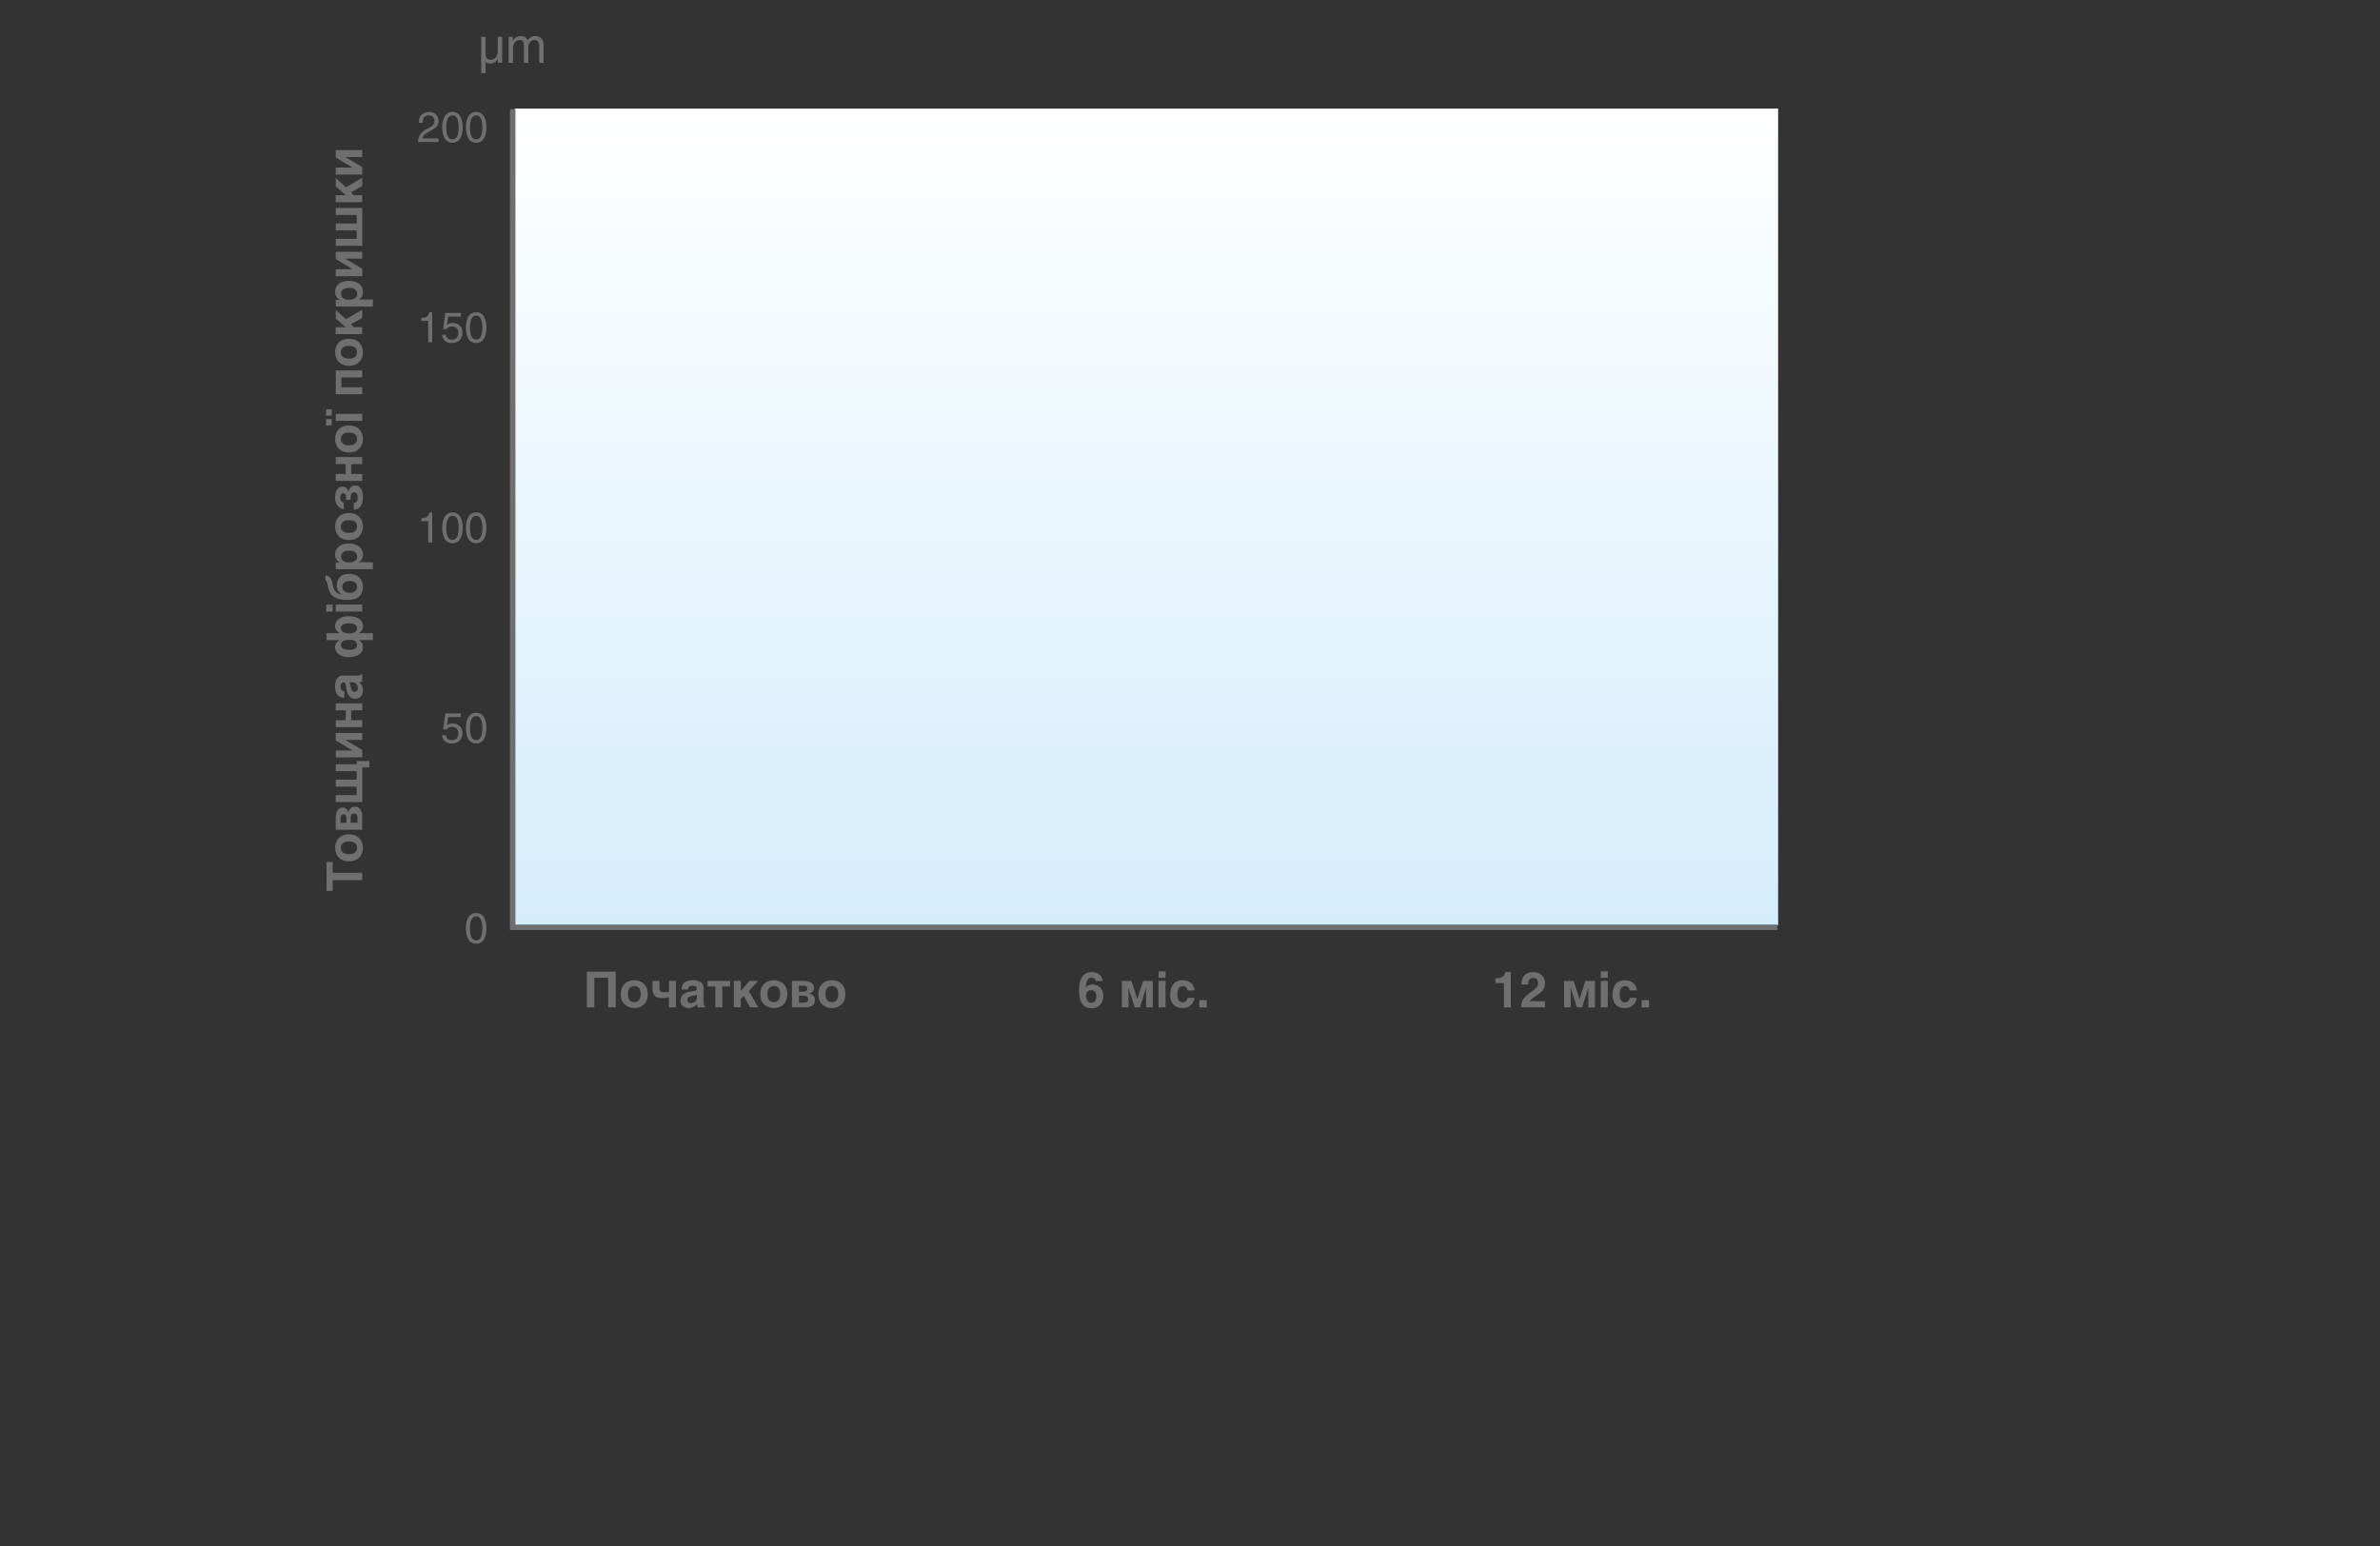 <?xml version="1.0" encoding="utf-8"?>
<!-- Generator: Adobe Illustrator 25.4.1, SVG Export Plug-In . SVG Version: 6.00 Build 0)  -->
<svg version="1.1" xmlns="http://www.w3.org/2000/svg" xmlns:xlink="http://www.w3.org/1999/xlink" x="0px" y="0px"
	 viewBox="0 0 677.86 440.37" style="enable-background:new 0 0 677.86 440.37;" xml:space="preserve">
<rect x="0" y="0" width="677.86" height="440.37" fill="#333333" stroke="none"/>
<style type="text/css">
	
		.st0{clip-path:url(#SVGID_00000114792351240175619070000012481265510532944564_);fill:url(#SVGID_00000011751906284496697960000017320678705710390400_);}
	.st1{fill:#706F6F;}
	.st2{fill:none;stroke:#706F6F;stroke-width:1.554;}
	.st3{display:none;}
	.st4{display:inline;}
	.st5{clip-path:url(#SVGID_00000165205865522970888260000009211083183135874476_);fill:#ECF6FD;}
	.st6{clip-path:url(#SVGID_00000165205865522970888260000009211083183135874476_);fill:#D8ECFB;}
	
		.st7{clip-path:url(#SVGID_00000165205865522970888260000009211083183135874476_);fill:none;stroke:#FFFFFF;stroke-width:1.036;stroke-miterlimit:10;}
	.st8{clip-path:url(#SVGID_00000165205865522970888260000009211083183135874476_);fill:#009FE3;}
	.st9{clip-path:url(#SVGID_00000165205865522970888260000009211083183135874476_);}
	.st10{fill:#009FE3;}
	.st11{fill:#004B96;}
	.st12{clip-path:url(#SVGID_00000165205865522970888260000009211083183135874476_);fill:#F08262;}
	.st13{fill:#F08262;}
	
		.st14{display:inline;fill:none;stroke:#F08262;stroke-width:3.842;stroke-linecap:round;stroke-linejoin:round;stroke-miterlimit:10;}
	
		.st15{display:inline;fill:none;stroke:#009FE3;stroke-width:3.842;stroke-linecap:round;stroke-linejoin:round;stroke-miterlimit:10;}
	
		.st16{display:inline;fill:none;stroke:#009FE3;stroke-width:2.59;stroke-linecap:round;stroke-linejoin:round;stroke-miterlimit:10;stroke-dasharray:7.86,5.27;}
	
		.st17{display:inline;fill:none;stroke:#F08262;stroke-width:2.59;stroke-linecap:round;stroke-linejoin:round;stroke-miterlimit:10;stroke-dasharray:7.86,5.27;}
	.st18{display:inline;fill:#009FE3;}
	.st19{display:inline;fill:#F08262;}
</style>
<g id="Layer_2">
	<g>
		<defs>
			<rect id="SVGID_1_" width="677.86" height="440.37"/>
		</defs>
		<clipPath id="SVGID_00000177471079432195452400000008783423838611159176_">
			<use xlink:href="#SVGID_1_"  style="overflow:visible;"/>
		</clipPath>
	</g>
	<g>
		<defs>
			<rect id="SVGID_00000000933244695693988660000007926827406379165858_" width="677.86" height="440.37"/>
		</defs>
		<clipPath id="SVGID_00000112629119323480699380000018058394538799512496_">
			<use xlink:href="#SVGID_00000000933244695693988660000007926827406379165858_"  style="overflow:visible;"/>
		</clipPath>
	</g>
</g>
<g id="Layer_1">
	<g>
		<defs>
			<rect id="SVGID_00000107586479309783163300000012210583593718739879_" x="146.58" y="30.93" width="359.86" height="232.59"/>
		</defs>
		<clipPath id="SVGID_00000155124878686918238410000002691183396412281515_">
			<use xlink:href="#SVGID_00000107586479309783163300000012210583593718739879_"  style="overflow:visible;"/>
		</clipPath>
		
			<linearGradient id="SVGID_00000077324822994975525960000012071310695391179440_" gradientUnits="userSpaceOnUse" x1="-260.184" y1="537.736" x2="-259.184" y2="537.736" gradientTransform="matrix(0 230.508 230.508 0 -123626.234 60006.863)">
			<stop  offset="0" style="stop-color:#FFFFFF"/>
			<stop  offset="1" style="stop-color:#D4EDFC"/>
		</linearGradient>
		
			<rect x="146.58" y="30.93" style="clip-path:url(#SVGID_00000155124878686918238410000002691183396412281515_);fill:url(#SVGID_00000077324822994975525960000012071310695391179440_);" width="359.86" height="232.59"/>
	</g>
	<g>
		<path class="st1" d="M103.17,248.57v2.12h-8.42v3.07H93v-8.25h1.75v3.07H103.17z"/>
		<path class="st1" d="M99.39,237.64c2.72,0,3.98,1.82,3.98,3.84s-1.25,3.85-3.96,3.85c-2.72,0-3.96-1.83-3.96-3.85
			S96.67,237.64,99.39,237.64z M99.39,243.29c0.97,0,2.31-0.29,2.31-1.82s-1.33-1.81-2.3-1.81c-0.97,0-2.3,0.28-2.3,1.81
			S98.42,243.29,99.39,243.29z"/>
		<path class="st1" d="M95.63,236.31v-3.4c0-1.68,0.69-2.91,1.95-2.91c0.87,0,1.43,0.62,1.62,1.4c0.18-0.77,0.67-1.62,1.9-1.62
			c1.4,0,2.06,1.05,2.06,2.76v3.78H95.63z M98.69,234.34v-1.29c0-0.66-0.27-1.12-0.85-1.12c-0.62,0-0.84,0.45-0.84,1.11v1.3H98.69z
			 M101.81,234.34v-1.46c0-0.73-0.22-1.18-0.97-1.18c-0.66,0-0.97,0.48-0.97,1.2v1.43H101.81z"/>
		<path class="st1" d="M101.59,226.47v-2.42h-5.95v-1.98h5.95v-2.42h-5.95v-1.98h5.95v-0.91h3.61v1.83h-2.03v9.85h-7.54v-1.98
			H101.59z"/>
		<path class="st1" d="M100.41,213.75l-4.78-2.86v-2.12h7.54v1.98h-4.79l4.79,2.86v2.12h-7.54v-1.98H100.41z"/>
		<path class="st1" d="M98.45,205.13v-2.82h-2.82v-1.98h7.54v1.98h-3.14v2.82h3.14v1.98h-7.54v-1.98H98.45z"/>
		<path class="st1" d="M98.07,198.78c-2.31-0.22-2.63-1.82-2.63-3.36c0-1.06,0.32-3,2.19-3h4.08c0.88,0,1.08-0.2,1.16-0.43h0.31
			v2.13c-0.36,0.11-0.48,0.14-0.9,0.18c0.46,0.45,1.09,1.09,1.09,2.44c0,1.13-0.64,2.28-2.2,2.28c-1.74,0-2.45-1.62-2.61-3.52
			c-0.07-0.84-0.29-1.15-0.66-1.15c-0.84,0-0.88,0.8-0.88,1.3c0,0.99,0.62,1.16,1.05,1.22V198.78z M99.91,195.69
			c0.13,0.74,0.32,1.34,1.13,1.34c0.7,0,0.91-0.53,0.91-0.92c0-0.87-0.57-1.77-1.48-1.77H99.5
			C99.65,194.55,99.78,194.88,99.91,195.69z"/>
		<path class="st1" d="M93,180.34h3.73v-0.01c-0.59-0.36-1.29-0.87-1.29-2.03c0-1.51,1.28-2.79,3.88-2.79
			c2.06,0,4.05,0.77,4.05,2.83c0,1.22-0.76,1.72-1.16,1.96v0.04h3.99v1.98h-3.99v0.03c0.41,0.24,1.16,0.74,1.16,1.96
			c0,2.06-1.99,2.84-4.05,2.84c-2.6,0-3.88-1.29-3.88-2.8c0-1.16,0.7-1.65,1.29-2.02v-0.01H93V180.34z M101.7,178.84
			c0-1.08-1.32-1.3-2.23-1.3c-1.18,0-2.37,0.28-2.37,1.32c0,1.18,1.09,1.55,2.44,1.55C100.66,180.4,101.7,180.07,101.7,178.84z
			 M97.1,183.72c0,1.04,1.19,1.39,2.37,1.39c0.91,0,2.23-0.24,2.23-1.32c0-1.23-1.04-1.57-2.16-1.57
			C98.2,182.23,97.1,182.55,97.1,183.72z"/>
		<path class="st1" d="M94.75,172.2v1.98h-1.83v-1.98H94.75z M103.17,172.2v1.98h-7.54v-1.98H103.17z"/>
		<path class="st1" d="M95.91,166.97c0-1.85,0.95-3.53,3.49-3.53c2.62,0,3.96,1.54,3.96,3.73c0,2.27-1.44,3.71-4.2,3.71
			c-2.91,0-4.99-0.63-5.63-3.32c-0.31-1.29-0.35-2.06-0.83-2.19v-1.5c1.26,0.22,1.83,1.06,2.07,2.56c0.25,1.61,0.87,2.79,2.72,2.93
			C96.61,168.91,95.91,168.05,95.91,166.97z M99.58,168.84c0.97,0,2.12-0.35,2.12-1.68c0-1.32-1.16-1.69-2.13-1.69
			c-0.97,0-2.07,0.36-2.07,1.62C97.5,168.41,98.58,168.84,99.58,168.84z"/>
		<path class="st1" d="M96.73,160.21v-0.03c-0.59-0.36-1.29-0.91-1.29-2.24c0-1.67,1.3-3.15,3.91-3.15c2.06,0,4.02,0.95,4.02,3.19
			c0,1.39-0.76,1.88-1.16,2.12l-0.01,0.04h4.01v1.98H95.63v-1.91H96.73z M99.46,160.21c0.9,0,2.28-0.36,2.28-1.64
			c0-1.26-1.05-1.75-2.17-1.75c-1.21,0-2.42,0.34-2.42,1.69C97.15,159.77,98.27,160.21,99.46,160.21z"/>
		<path class="st1" d="M99.39,146.12c2.72,0,3.98,1.82,3.98,3.84s-1.25,3.85-3.96,3.85c-2.72,0-3.96-1.83-3.96-3.85
			S96.67,146.12,99.39,146.12z M99.39,151.78c0.97,0,2.31-0.29,2.31-1.82s-1.33-1.81-2.3-1.81c-0.97,0-2.3,0.28-2.3,1.81
			S98.42,151.78,99.39,151.78z"/>
		<path class="st1" d="M97.93,145.04c-1.69-0.35-2.49-1.54-2.49-3.35c0-1.81,0.84-3.11,1.98-3.11c1.16,0,1.64,0.73,1.83,1.68
			c0.13-0.95,0.62-1.98,1.89-1.98c1.6,0,2.23,1.47,2.23,3.36c0,1.88-0.66,3.47-2.61,3.54v-1.92c0.66,0,1.11-0.42,1.11-1.53
			c0-1.02-0.31-1.48-0.95-1.48c-0.63,0-1.05,0.42-1.05,1.26v0.84H98.6v-0.74c0-0.64-0.28-1.13-0.87-1.13c-0.49,0-0.8,0.43-0.8,1.26
			c0,0.95,0.52,1.3,0.99,1.39V145.04z"/>
		<path class="st1" d="M98.45,134.99v-2.82h-2.82v-1.98h7.54v1.98h-3.14v2.82h3.14v1.98h-7.54v-1.98H98.45z"/>
		<path class="st1" d="M99.39,121.18c2.72,0,3.98,1.82,3.98,3.84s-1.25,3.85-3.96,3.85c-2.72,0-3.96-1.83-3.96-3.85
			S96.67,121.18,99.39,121.18z M99.39,126.84c0.97,0,2.31-0.29,2.31-1.82s-1.33-1.81-2.3-1.81c-0.97,0-2.3,0.28-2.3,1.81
			S98.42,126.84,99.39,126.84z"/>
		<path class="st1" d="M94.49,116.6v1.78h-1.62v-1.78H94.49z M94.49,119.36v1.78h-1.62v-1.78H94.49z M103.17,117.88v1.98h-7.54
			v-1.98H103.17z"/>
		<path class="st1" d="M95.63,105.51h7.54v1.98h-5.95v2.82h5.95v1.98h-7.54V105.51z"/>
		<path class="st1" d="M99.39,96.49c2.72,0,3.98,1.82,3.98,3.84s-1.25,3.85-3.96,3.85c-2.72,0-3.96-1.83-3.96-3.85
			S96.67,96.49,99.39,96.49z M99.39,102.15c0.97,0,2.31-0.29,2.31-1.82s-1.33-1.81-2.3-1.81c-0.97,0-2.3,0.28-2.3,1.81
			S98.42,102.15,99.39,102.15z"/>
		<path class="st1" d="M98.49,93.19l-2.86-2.49v-2.42l2.91,2.65l4.62-2.72v2.37l-3.24,1.79l0.85,0.83h2.38v1.98h-7.54v-1.98H98.49z"
			/>
		<path class="st1" d="M96.73,85.39v-0.03c-0.59-0.36-1.29-0.91-1.29-2.24c0-1.67,1.3-3.15,3.91-3.15c2.06,0,4.02,0.95,4.02,3.19
			c0,1.39-0.76,1.88-1.16,2.12l-0.01,0.04h4.01v1.98H95.63v-1.91H96.73z M99.46,85.39c0.9,0,2.28-0.36,2.28-1.64
			c0-1.26-1.05-1.75-2.17-1.75c-1.21,0-2.42,0.34-2.42,1.69C97.15,84.96,98.27,85.39,99.46,85.39z"/>
		<path class="st1" d="M100.41,76.67l-4.78-2.86V71.7h7.54v1.98h-4.79l4.79,2.86v2.12h-7.54v-1.98H100.41z"/>
		<path class="st1" d="M101.59,68.04v-2.42h-5.95v-1.98h5.95v-2.42h-5.95v-1.98h7.54v10.77h-7.54v-1.98H101.59z"/>
		<path class="st1" d="M98.49,55.6l-2.86-2.49v-2.42l2.91,2.65l4.62-2.72v2.37l-3.24,1.79l0.85,0.83h2.38v1.98h-7.54V55.6H98.49z"/>
		<path class="st1" d="M100.41,47.73l-4.78-2.86v-2.12h7.54v1.98h-4.79l4.79,2.86v2.12h-7.54v-1.98H100.41z"/>
	</g>
	<g>
		<path class="st1" d="M119.3,34.96c0-2.77,2.02-3.06,2.94-3.06c1.48,0,2.66,0.96,2.66,2.55c0,1.52-0.91,2.11-3,3.24
			c-1.15,0.62-1.57,1.39-1.62,1.73h4.62v1.01h-5.82c0.11-1.79,0.59-2.72,2.87-3.9c1.1-0.56,1.81-1.02,1.81-2.12
			c0-0.68-0.43-1.55-1.68-1.55c-1.61,0-1.68,1.51-1.72,2.1H119.3z"/>
		<path class="st1" d="M128.87,40.65c-2.45,0-2.91-2.61-2.91-4.38c0-1.76,0.47-4.38,2.91-4.38c2.45,0,2.91,2.61,2.91,4.38
			C131.79,38.04,131.32,40.65,128.87,40.65z M128.87,32.86c-1.22,0-1.77,1.28-1.77,3.42s0.55,3.42,1.77,3.42
			c1.22,0,1.77-1.28,1.77-3.42S130.1,32.86,128.87,32.86z"/>
		<path class="st1" d="M135.62,40.65c-2.45,0-2.91-2.61-2.91-4.38c0-1.76,0.47-4.38,2.91-4.38s2.91,2.61,2.91,4.38
			C138.53,38.04,138.06,40.65,135.62,40.65z M135.62,32.86c-1.22,0-1.77,1.28-1.77,3.42s0.55,3.42,1.77,3.42s1.77-1.28,1.77-3.42
			S136.84,32.86,135.62,32.86z"/>
	</g>
	<g>
		<path class="st1" d="M123.1,97.46h-1.14v-6.04h-1.98v-0.85c1.38-0.1,1.94-0.23,2.29-1.63h0.83V97.46z"/>
		<path class="st1" d="M127.29,92.51c0.36-0.28,0.88-0.53,1.64-0.53c1.38,0,2.79,0.97,2.79,2.72c0,0.95-0.42,2.99-3.08,2.99
			c-1.12,0-2.54-0.44-2.75-2.34h1.1c0.11,0.98,0.84,1.42,1.8,1.42c1.1,0,1.79-0.88,1.79-1.94c0-1.22-0.83-1.88-1.88-1.88
			c-0.62,0-1.18,0.29-1.57,0.8l-0.92-0.05l0.64-4.57h4.41v1.04h-3.61L127.29,92.51z"/>
		<path class="st1" d="M135.62,97.69c-2.45,0-2.91-2.61-2.91-4.38c0-1.76,0.47-4.38,2.91-4.38s2.91,2.61,2.91,4.38
			C138.53,95.07,138.06,97.69,135.62,97.69z M135.62,89.89c-1.22,0-1.77,1.28-1.77,3.42c0,2.14,0.55,3.42,1.77,3.42
			s1.77-1.28,1.77-3.42C137.39,91.18,136.84,89.89,135.62,89.89z"/>
	</g>
	<g>
		<path class="st1" d="M123.1,154.5h-1.14v-6.04h-1.98v-0.85c1.38-0.1,1.94-0.23,2.29-1.63h0.83V154.5z"/>
		<path class="st1" d="M128.87,154.72c-2.45,0-2.91-2.61-2.91-4.38c0-1.76,0.47-4.38,2.91-4.38c2.45,0,2.91,2.61,2.91,4.38
			C131.79,152.11,131.32,154.72,128.87,154.72z M128.87,146.93c-1.22,0-1.77,1.28-1.77,3.42s0.55,3.42,1.77,3.42
			c1.22,0,1.77-1.28,1.77-3.42S130.1,146.93,128.87,146.93z"/>
		<path class="st1" d="M135.62,154.72c-2.45,0-2.91-2.61-2.91-4.38c0-1.76,0.47-4.38,2.91-4.38s2.91,2.61,2.91,4.38
			C138.53,152.11,138.06,154.72,135.62,154.72z M135.62,146.93c-1.22,0-1.77,1.28-1.77,3.42s0.55,3.42,1.77,3.42
			s1.77-1.28,1.77-3.42S136.84,146.93,135.62,146.93z"/>
	</g>
	<g>
		<path class="st1" d="M127.29,206.58c0.36-0.28,0.88-0.53,1.64-0.53c1.38,0,2.79,0.97,2.79,2.72c0,0.95-0.42,2.99-3.08,2.99
			c-1.12,0-2.54-0.44-2.75-2.34h1.1c0.11,0.98,0.84,1.42,1.8,1.42c1.1,0,1.79-0.88,1.79-1.94c0-1.22-0.83-1.88-1.88-1.88
			c-0.62,0-1.18,0.29-1.57,0.8l-0.92-0.05l0.64-4.57h4.41v1.04h-3.61L127.29,206.58z"/>
		<path class="st1" d="M135.62,211.76c-2.45,0-2.91-2.61-2.91-4.38c0-1.76,0.47-4.38,2.91-4.38s2.91,2.61,2.91,4.38
			C138.53,209.15,138.06,211.76,135.62,211.76z M135.62,203.96c-1.22,0-1.77,1.28-1.77,3.42s0.55,3.42,1.77,3.42
			s1.77-1.28,1.77-3.42S136.84,203.96,135.62,203.96z"/>
	</g>
	<g>
		<path class="st1" d="M135.62,268.8c-2.45,0-2.91-2.61-2.91-4.38c0-1.76,0.47-4.38,2.91-4.38s2.91,2.61,2.91,4.38
			C138.53,266.18,138.06,268.8,135.62,268.8z M135.62,261c-1.22,0-1.77,1.28-1.77,3.42s0.55,3.42,1.77,3.42s1.77-1.28,1.77-3.42
			S136.84,261,135.62,261z"/>
	</g>
	<g>
		<path class="st1" d="M175.35,276.75v10.17h-2.12v-8.42h-3.96v8.42h-2.12v-10.17H175.35z"/>
		<path class="st1" d="M184.5,283.14c0,2.72-1.82,3.98-3.84,3.98s-3.85-1.25-3.85-3.96c0-2.72,1.83-3.96,3.85-3.96
			S184.5,280.42,184.5,283.14z M178.85,283.14c0,0.97,0.29,2.31,1.82,2.31s1.81-1.33,1.81-2.3c0-0.97-0.28-2.3-1.81-2.3
			S178.85,282.17,178.85,283.14z"/>
		<path class="st1" d="M187.81,279.39v2.2c0,0.88,0.69,1.02,1.29,1.02c0.6,0,1.16-0.04,1.42-0.11v-3.11h1.98v7.54h-1.98v-2.89
			c-0.7,0.15-1.37,0.24-2.13,0.24c-1.48,0-2.55-0.71-2.55-2.63v-2.25H187.81z"/>
		<path class="st1" d="M194.05,281.82c0.22-2.31,1.82-2.63,3.36-2.63c1.06,0,3,0.32,3,2.19v4.08c0,0.88,0.2,1.08,0.43,1.16v0.31
			h-2.13c-0.11-0.36-0.14-0.48-0.18-0.9c-0.45,0.46-1.09,1.09-2.44,1.09c-1.13,0-2.28-0.64-2.28-2.2c0-1.74,1.62-2.45,3.52-2.61
			c0.84-0.07,1.15-0.29,1.15-0.66c0-0.84-0.8-0.88-1.3-0.88c-0.99,0-1.16,0.62-1.22,1.05H194.05z M197.13,283.66
			c-0.74,0.13-1.34,0.32-1.34,1.13c0,0.7,0.53,0.91,0.92,0.91c0.87,0,1.77-0.57,1.77-1.48v-0.97
			C198.28,283.41,197.94,283.53,197.13,283.66z"/>
		<path class="st1" d="M203.74,286.92v-5.95h-2.24v-1.58h6.46v1.58h-2.24v5.95H203.74z"/>
		<path class="st1" d="M211,282.24l2.49-2.86h2.42l-2.65,2.91l2.72,4.62h-2.37l-1.79-3.24l-0.83,0.85v2.38h-1.98v-7.54H211V282.24z"
			/>
		<path class="st1" d="M224.24,283.14c0,2.72-1.82,3.98-3.84,3.98s-3.85-1.25-3.85-3.96c0-2.72,1.83-3.96,3.85-3.96
			S224.24,280.42,224.24,283.14z M218.58,283.14c0,0.97,0.29,2.31,1.82,2.31s1.81-1.33,1.81-2.3c0-0.97-0.28-2.3-1.81-2.3
			S218.58,282.17,218.58,283.14z"/>
		<path class="st1" d="M225.56,279.39h3.4c1.68,0,2.91,0.69,2.91,1.95c0,0.87-0.62,1.43-1.4,1.62c0.77,0.18,1.62,0.67,1.62,1.9
			c0,1.4-1.05,2.06-2.76,2.06h-3.78V279.39z M227.54,282.44h1.29c0.66,0,1.12-0.27,1.12-0.85c0-0.62-0.45-0.84-1.11-0.84h-1.3
			V282.44z M227.54,285.56h1.46c0.73,0,1.18-0.22,1.18-0.97c0-0.66-0.48-0.97-1.2-0.97h-1.43V285.56z"/>
		<path class="st1" d="M240.77,283.14c0,2.72-1.82,3.98-3.84,3.98s-3.85-1.25-3.85-3.96c0-2.72,1.83-3.96,3.85-3.96
			S240.77,280.42,240.77,283.14z M235.11,283.14c0,0.97,0.29,2.31,1.82,2.31s1.81-1.33,1.81-2.3c0-0.97-0.28-2.3-1.81-2.3
			S235.11,282.17,235.11,283.14z"/>
	</g>
	<g>
		<path class="st1" d="M312.07,279.43c-0.06-0.56-0.42-0.97-1.16-0.97c-1.29,0-1.58,1.49-1.65,2.77l0.03,0.03
			c0.27-0.36,0.76-0.83,1.88-0.83c2.09,0,3.07,1.6,3.07,3.1c0,2.2-1.34,3.66-3.28,3.66c-3.04,0-3.63-2.54-3.63-5.04
			c0-1.91,0.25-5.27,3.73-5.27c1.71,0,2.98,1.13,2.98,2.55H312.07z M310.81,282.02c-0.76,0-1.51,0.46-1.51,1.72
			c0,1.09,0.62,1.86,1.57,1.86c0.73,0,1.39-0.55,1.39-1.91C312.25,282.43,311.43,282.02,310.81,282.02z"/>
		<path class="st1" d="M323.89,284.51h0.06l1.62-5.13h2.75v7.54h-1.89v-4.62c0-0.41,0.06-0.88,0.06-0.88h-0.06l-1.78,5.5h-1.46
			l-1.78-5.5h-0.06c0,0,0.06,0.48,0.06,0.88v4.62h-1.89v-7.54h2.73L323.89,284.51z"/>
		<path class="st1" d="M331.96,278.5h-1.98v-1.83h1.98V278.5z M331.96,286.92h-1.98v-7.54h1.98V286.92z"/>
		<path class="st1" d="M340.2,284.18c-0.07,0.77-0.67,2.94-3.43,2.94c-2.83,0-3.47-2.17-3.47-3.75c0-2.44,1.05-4.17,3.6-4.17
			c1.19,0,3.14,0.55,3.32,2.89h-2c-0.08-0.49-0.38-1.22-1.32-1.22c-1.25,0-1.57,1.25-1.57,2.19c0,0.81,0.03,2.45,1.53,2.45
			c1.01,0,1.36-0.97,1.36-1.32H340.2z"/>
		<path class="st1" d="M343.71,286.92h-2.12v-2.06h2.12V286.92z"/>
	</g>
	<g>
		<path class="st1" d="M425.94,278.62h0.29c1.91,0,2.41-0.98,2.45-1.74h1.62v10.04h-1.97V280h-2.4V278.62z"/>
		<path class="st1" d="M433.32,280.42c0-3.26,2.38-3.54,3.28-3.54c1.92,0,3.45,1.12,3.45,3.17c0,1.72-1.08,2.61-2.09,3.26
			c-1.36,0.9-2.03,1.4-2.27,1.86h4.36v1.75h-6.84c0.07-1.18,0.15-2.41,2.33-3.99c1.82-1.32,2.54-1.83,2.54-2.96
			c0-0.67-0.42-1.43-1.39-1.43c-1.39,0-1.44,1.13-1.44,1.88H433.32z"/>
		<path class="st1" d="M449.84,284.51h0.06l1.62-5.13h2.75v7.54h-1.89v-4.62c0-0.41,0.06-0.88,0.06-0.88h-0.06l-1.78,5.5h-1.46
			l-1.78-5.5h-0.06c0,0,0.06,0.48,0.06,0.88v4.62h-1.89v-7.54h2.73L449.84,284.51z"/>
		<path class="st1" d="M457.92,278.5h-1.98v-1.83h1.98V278.5z M457.92,286.92h-1.98v-7.54h1.98V286.92z"/>
		<path class="st1" d="M466.16,284.18c-0.07,0.77-0.67,2.94-3.43,2.94c-2.83,0-3.47-2.17-3.47-3.75c0-2.44,1.05-4.17,3.6-4.17
			c1.19,0,3.14,0.55,3.32,2.89h-2c-0.08-0.49-0.38-1.22-1.32-1.22c-1.25,0-1.57,1.25-1.57,2.19c0,0.81,0.03,2.45,1.53,2.45
			c1.01,0,1.36-0.97,1.36-1.32H466.16z"/>
		<path class="st1" d="M469.67,286.92h-2.12v-2.06h2.12V286.92z"/>
	</g>
	<polyline class="st2" points="146.03,31.09 146.03,264.13 506.25,264.13 	"/>
	<g>
		<path class="st1" d="M141.83,17.89v-1.08l-0.03-0.03c-0.52,0.85-1.16,1.32-2.34,1.32c-0.29,0-0.81-0.07-1.13-0.5h-0.03v3.22h-1.25
			V10.48h1.25v4.92c0,1.22,0.62,1.62,1.43,1.62c1.57,0,2.03-1.39,2.03-2.47v-4.08h1.25v7.41H141.83z"/>
		<path class="st1" d="M146.03,10.48v1.05h0.03c0.27-0.39,0.91-1.26,2.24-1.26c1.32,0,1.77,0.81,1.96,1.2
			c0.63-0.69,1.12-1.2,2.26-1.2c0.8,0,2.31,0.42,2.31,2.49v5.13h-1.25V13.1c0-1.01-0.32-1.71-1.39-1.71c-1.05,0-1.72,0.99-1.72,1.98
			v4.52h-1.25v-5.13c0-0.62-0.25-1.37-1.18-1.37c-0.7,0-1.93,0.42-1.93,2.44v4.06h-1.25v-7.41H146.03z"/>
	</g>
</g>
<g id="Layer_3" class="st3">
	<g class="st4">
		<defs>
			<path id="SVGID_00000031192243091114068560000015837030237837596851_" d="M14.68,301.34C6.57,301.34,0,307.92,0,316.03v109.66
				c0,8.11,6.57,14.68,14.68,14.68h477.4c8.11,0,14.68-6.57,14.68-14.68V316.03c0-8.11-6.57-14.68-14.68-14.68H14.68z"/>
		</defs>
		<clipPath id="SVGID_00000065774730764913627850000014401406960071741322_">
			<use xlink:href="#SVGID_00000031192243091114068560000015837030237837596851_"  style="overflow:visible;"/>
		</clipPath>
		<path style="clip-path:url(#SVGID_00000065774730764913627850000014401406960071741322_);fill:#ECF6FD;" d="M386.6,403.93h120.18
			v36.43H386.6V403.93z M266.42,403.93H386.6v36.43H266.42V403.93z M146.24,403.93h120.18v36.43H146.24V403.93z M0,403.93h146.24
			v36.43H0V403.93z M386.6,301.35h120.18v51.3H386.6V301.35z M266.42,301.35H386.6v51.3H266.42V301.35z M146.24,301.35h120.18v51.3
			H146.24V301.35z M0,301.35h146.24v51.3H0V301.35z"/>
		<path style="clip-path:url(#SVGID_00000065774730764913627850000014401406960071741322_);fill:#D8ECFB;" d="M386.6,352.64h120.18
			v51.3H386.6V352.64z M266.42,352.64H386.6v51.3H266.42V352.64z M146.24,352.64h120.18v51.3H146.24V352.64z M0,352.64h146.24v51.3
			H0V352.64z"/>
		
			<line style="clip-path:url(#SVGID_00000065774730764913627850000014401406960071741322_);fill:none;stroke:#FFFFFF;stroke-width:1.036;stroke-miterlimit:10;" x1="146.24" y1="352.12" x2="146.24" y2="301.34"/>
		
			<line style="clip-path:url(#SVGID_00000065774730764913627850000014401406960071741322_);fill:none;stroke:#FFFFFF;stroke-width:1.036;stroke-miterlimit:10;" x1="266.42" y1="352.12" x2="266.42" y2="301.34"/>
		
			<line style="clip-path:url(#SVGID_00000065774730764913627850000014401406960071741322_);fill:none;stroke:#FFFFFF;stroke-width:1.036;stroke-miterlimit:10;" x1="386.6" y1="352.12" x2="386.6" y2="301.34"/>
		
			<line style="clip-path:url(#SVGID_00000065774730764913627850000014401406960071741322_);fill:none;stroke:#FFFFFF;stroke-width:1.036;stroke-miterlimit:10;" x1="0" y1="352.64" x2="146.24" y2="352.64"/>
		
			<line style="clip-path:url(#SVGID_00000065774730764913627850000014401406960071741322_);fill:none;stroke:#FFFFFF;stroke-width:1.036;stroke-miterlimit:10;" x1="146.24" y1="352.64" x2="266.42" y2="352.64"/>
		
			<line style="clip-path:url(#SVGID_00000065774730764913627850000014401406960071741322_);fill:none;stroke:#FFFFFF;stroke-width:1.036;stroke-miterlimit:10;" x1="146.24" y1="403.42" x2="146.24" y2="353.16"/>
		
			<line style="clip-path:url(#SVGID_00000065774730764913627850000014401406960071741322_);fill:none;stroke:#FFFFFF;stroke-width:1.036;stroke-miterlimit:10;" x1="266.42" y1="352.64" x2="386.6" y2="352.64"/>
		
			<line style="clip-path:url(#SVGID_00000065774730764913627850000014401406960071741322_);fill:none;stroke:#FFFFFF;stroke-width:1.036;stroke-miterlimit:10;" x1="266.42" y1="403.42" x2="266.42" y2="353.16"/>
		
			<line style="clip-path:url(#SVGID_00000065774730764913627850000014401406960071741322_);fill:none;stroke:#FFFFFF;stroke-width:1.036;stroke-miterlimit:10;" x1="386.6" y1="352.64" x2="506.77" y2="352.64"/>
		
			<line style="clip-path:url(#SVGID_00000065774730764913627850000014401406960071741322_);fill:none;stroke:#FFFFFF;stroke-width:1.036;stroke-miterlimit:10;" x1="386.6" y1="403.42" x2="386.6" y2="353.16"/>
		
			<line style="clip-path:url(#SVGID_00000065774730764913627850000014401406960071741322_);fill:none;stroke:#FFFFFF;stroke-width:1.036;stroke-miterlimit:10;" x1="0" y1="403.94" x2="146.24" y2="403.94"/>
		
			<line style="clip-path:url(#SVGID_00000065774730764913627850000014401406960071741322_);fill:none;stroke:#FFFFFF;stroke-width:1.036;stroke-miterlimit:10;" x1="146.24" y1="403.94" x2="266.42" y2="403.94"/>
		
			<line style="clip-path:url(#SVGID_00000065774730764913627850000014401406960071741322_);fill:none;stroke:#FFFFFF;stroke-width:1.036;stroke-miterlimit:10;" x1="146.24" y1="440.37" x2="146.24" y2="404.45"/>
		
			<line style="clip-path:url(#SVGID_00000065774730764913627850000014401406960071741322_);fill:none;stroke:#FFFFFF;stroke-width:1.036;stroke-miterlimit:10;" x1="266.42" y1="403.94" x2="386.6" y2="403.94"/>
		
			<line style="clip-path:url(#SVGID_00000065774730764913627850000014401406960071741322_);fill:none;stroke:#FFFFFF;stroke-width:1.036;stroke-miterlimit:10;" x1="266.42" y1="440.37" x2="266.42" y2="404.45"/>
		
			<line style="clip-path:url(#SVGID_00000065774730764913627850000014401406960071741322_);fill:none;stroke:#FFFFFF;stroke-width:1.036;stroke-miterlimit:10;" x1="386.6" y1="403.94" x2="506.77" y2="403.94"/>
		
			<line style="clip-path:url(#SVGID_00000065774730764913627850000014401406960071741322_);fill:none;stroke:#FFFFFF;stroke-width:1.036;stroke-miterlimit:10;" x1="386.6" y1="440.37" x2="386.6" y2="404.45"/>
		<path style="clip-path:url(#SVGID_00000065774730764913627850000014401406960071741322_);fill:#009FE3;" d="M28.06,327.02
			c0,4.91-3.98,8.89-8.89,8.89c-4.91,0-8.89-3.98-8.89-8.89c0-4.91,3.98-8.89,8.89-8.89C24.08,318.13,28.06,322.11,28.06,327.02"/>
		<g style="clip-path:url(#SVGID_00000065774730764913627850000014401406960071741322_);">
			<path class="st10" d="M39.43,315.81l5.47-5.47H47l-4.69,4.55l4.82,6.73h-1.97l-3.95-5.65l-1.77,1.69v3.96h-1.52v-11.28h1.52
				V315.81z"/>
			<path class="st10" d="M49.92,321.62H48.4v-11.28h5.08c2.08,0,3.34,1.35,3.34,3.17c0,1.57-0.9,3.36-3.34,3.36h-3.56V321.62z
				 M49.92,315.56h3.03c1.37,0,2.3-0.51,2.3-2.04c0-1.41-0.98-1.88-2.24-1.88h-3.09V315.56z"/>
			<path class="st10" d="M67,321.62h-8.33v-11.28h8.22v1.35H60.2V315h6.17v1.35H60.2v3.91H67V321.62z"/>
			<path class="st10" d="M76.9,313.75c-0.42-1.99-2.07-2.35-3.15-2.35c-2.03,0-3.68,1.51-3.68,4.47c0,2.66,0.93,4.69,3.73,4.69
				c0.99,0,2.7-0.47,3.22-3.09h1.48c-0.62,4.26-4.07,4.44-4.92,4.44c-2.56,0-5.06-1.66-5.06-6c0-3.46,1.97-5.87,5.25-5.87
				c2.9,0,4.41,1.8,4.63,3.7H76.9z"/>
			<path class="st10" d="M84.36,321.62h-1.52v-9.93h-3.82v-1.35h9.17v1.35h-3.82V321.62z"/>
			<path class="st10" d="M94.35,321.92c-4.21,0-5.48-3.5-5.48-5.93s1.27-5.93,5.48-5.93c4.21,0,5.48,3.5,5.48,5.93
				S98.56,321.92,94.35,321.92z M94.35,311.4c-2.45,0-3.91,1.89-3.91,4.55s1.46,4.61,3.91,4.61c2.45,0,3.91-1.93,3.91-4.58
				S96.81,311.4,94.35,311.4z"/>
			<path class="st10" d="M103.21,321.62h-1.52v-11.28h5.08c2.08,0,3.34,1.35,3.34,3.17c0,1.57-0.9,3.36-3.34,3.36h-3.56V321.62z
				 M103.21,315.56h3.03c1.37,0,2.3-0.51,2.3-2.04c0-1.41-0.98-1.88-2.24-1.88h-3.09V315.56z"/>
		</g>
		<g style="clip-path:url(#SVGID_00000065774730764913627850000014401406960071741322_);">
			<path class="st10" d="M42.39,340.27h-1.48v-7.83h-2.56v-1.1c1.79-0.12,2.52-0.29,2.97-2.11h1.07V340.27z"/>
			<path class="st10" d="M49.86,340.57c-3.17,0-3.77-3.39-3.77-5.67c0-2.28,0.61-5.67,3.77-5.67c3.17,0,3.77,3.39,3.77,5.67
				C53.64,337.18,53.03,340.57,49.86,340.57z M49.86,330.47c-1.58,0-2.3,1.66-2.3,4.43c0,2.77,0.71,4.43,2.3,4.43s2.3-1.66,2.3-4.43
				C52.16,332.13,51.45,330.47,49.86,330.47z"/>
			<path class="st10" d="M61.53,332.05l2.53,6.45l2.53-6.45h1.91v8.22h-1.35v-4.77c0-0.87,0.08-1.77,0.08-1.77h-0.11l-2.58,6.54
				h-0.99l-2.58-6.54h-0.11c0,0,0.08,0.9,0.08,1.77v4.77h-1.35v-8.22H61.53z"/>
			<path class="st10" d="M75.87,332.05v1.15h-3.96v7.07h-1.38v-8.22H75.87z"/>
		</g>
		<g style="clip-path:url(#SVGID_00000065774730764913627850000014401406960071741322_);">
			<path class="st11" d="M171.6,325.27c-0.14-0.8-0.58-1.41-1.58-1.41c-1.8,0-2.18,2.44-2.18,3.41l0.03,0.03
				c0.28-0.51,0.92-1.13,2.18-1.13c1.13,0,2.88,0.71,2.88,2.91c0,1.7-1.06,3.2-3.2,3.2c-2.15,0-3.07-2.02-3.07-4.53
				c0-2.01,0.65-4.92,3.39-4.92c1.06,0,2.56,0.58,2.68,2.45H171.6z M169.93,331.24c1.1,0,1.8-0.87,1.8-2.11
				c0-0.8-0.43-1.93-1.85-1.93c-1.27,0-1.88,0.91-1.88,2C168,330.18,168.58,331.24,169.93,331.24z"/>
			<path class="st11" d="M178.12,332.03h-1.23v-6.53h-2.14v-0.92c1.49-0.1,2.1-0.25,2.47-1.76h0.89V332.03z"/>
			<path class="st11" d="M181.83,330.64h1.37v1.28c0,1.77-1.1,1.98-1.37,2.02v-0.6c0.56-0.05,0.7-0.71,0.7-1.32h-0.7V330.64z"/>
			<path class="st11" d="M187.26,326.81c1.17,0,2.36-0.05,2.36-1.5c0-0.54-0.32-1.45-1.7-1.45c-1.45,0-1.74,1.09-1.79,1.98H185
				c0-1.35,0.54-3.02,2.97-3.02c1.77,0,2.84,1.02,2.84,2.42c0,1.18-0.67,1.75-1.18,1.9v0.03c0.89,0.29,1.53,0.91,1.53,2.14
				c0,1.5-0.96,2.97-3.3,2.97c-1.97,0-3.07-1.26-3.07-3.07h1.18c0.04,0.87,0.26,2.03,1.97,2.03c1.18,0,2.01-0.73,2.01-1.79
				c0-1.41-1.05-1.68-2.68-1.68V326.81z"/>
			<path class="st11" d="M193.54,326.68c0.39-0.3,0.95-0.57,1.77-0.57c1.49,0,3.02,1.05,3.02,2.94c0,1.02-0.45,3.23-3.33,3.23
				c-1.2,0-2.75-0.48-2.97-2.53h1.19c0.12,1.06,0.91,1.53,1.94,1.53c1.19,0,1.93-0.95,1.93-2.1c0-1.32-0.89-2.03-2.03-2.03
				c-0.67,0-1.27,0.31-1.7,0.87l-1-0.05l0.69-4.94h4.77v1.13h-3.9L193.54,326.68z"/>
			<path class="st11" d="M205.85,325.4h0.96v2.11h2.84v0.96h-2.84v2.1h-0.96v-2.1h-2.84v-0.96h2.84V325.4z M203.02,331.07h6.63v0.96
				h-6.63V331.07z"/>
			<path class="st11" d="M218.47,332.03h-1.23v-6.53h-2.14v-0.92c1.49-0.1,2.1-0.25,2.47-1.76h0.89V332.03z"/>
			<path class="st11" d="M222.99,326.68c0.39-0.3,0.95-0.57,1.77-0.57c1.49,0,3.02,1.05,3.02,2.94c0,1.02-0.45,3.23-3.33,3.23
				c-1.2,0-2.75-0.48-2.97-2.53h1.19c0.12,1.06,0.91,1.53,1.94,1.53c1.19,0,1.93-0.95,1.93-2.1c0-1.32-0.89-2.03-2.03-2.03
				c-0.67,0-1.27,0.31-1.7,0.87l-1-0.05l0.69-4.94h4.77v1.13h-3.9L222.99,326.68z"/>
			<path class="st11" d="M229.46,330.64h1.37v1.28c0,1.77-1.1,1.98-1.37,2.02v-0.6c0.56-0.05,0.7-0.71,0.7-1.32h-0.7V330.64z"/>
			<path class="st11" d="M237.22,327.13c1.24,0.52,1.5,1.54,1.5,2.23c0,1.49-0.93,2.92-3.11,2.92c-1.65,0-3.15-0.89-3.15-2.9
				c0-1.11,0.58-1.84,1.55-2.23c-0.79-0.31-1.24-0.93-1.24-1.8c0-0.95,0.58-2.53,2.79-2.53c2.05,0,2.84,1.3,2.84,2.37
				C238.4,326.51,237.63,326.93,237.22,327.13z M233.7,329.4c0,0.74,0.36,1.84,1.96,1.84c0.84,0,1.84-0.3,1.84-1.75
				c0-1.23-0.85-1.79-1.9-1.79C234.29,327.7,233.7,328.56,233.7,329.4z M237.21,325.23c0-0.56-0.36-1.37-1.71-1.37
				c-1.23,0-1.53,0.86-1.53,1.44c0,0.88,0.76,1.41,1.61,1.41C236.57,326.71,237.21,326.07,237.21,325.23z"/>
			<path class="st11" d="M244.5,327.13c1.24,0.52,1.5,1.54,1.5,2.23c0,1.49-0.93,2.92-3.11,2.92c-1.65,0-3.15-0.89-3.15-2.9
				c0-1.11,0.58-1.84,1.55-2.23c-0.79-0.31-1.24-0.93-1.24-1.8c0-0.95,0.58-2.53,2.79-2.53c2.05,0,2.84,1.3,2.84,2.37
				C245.68,326.51,244.91,326.93,244.5,327.13z M240.97,329.4c0,0.74,0.36,1.84,1.96,1.84c0.84,0,1.84-0.3,1.84-1.75
				c0-1.23-0.85-1.79-1.9-1.79C241.57,327.7,240.97,328.56,240.97,329.4z M244.48,325.23c0-0.56-0.36-1.37-1.71-1.37
				c-1.23,0-1.53,0.86-1.53,1.44c0,0.88,0.76,1.41,1.61,1.41C243.85,326.71,244.48,326.07,244.48,325.23z"/>
		</g>
		<g style="clip-path:url(#SVGID_00000065774730764913627850000014401406960071741322_);">
			<path class="st11" d="M287.38,332.03h-1.23v-6.53h-2.14v-0.92c1.49-0.1,2.1-0.25,2.47-1.76h0.89V332.03z"/>
			<path class="st11" d="M290.55,326.12c0-2.99,2.18-3.3,3.17-3.3c1.59,0,2.88,1.04,2.88,2.76c0,1.64-0.98,2.28-3.24,3.5
				c-1.24,0.67-1.7,1.5-1.75,1.87h4.99v1.09h-6.28c0.12-1.93,0.63-2.94,3.1-4.21c1.19-0.61,1.96-1.1,1.96-2.29
				c0-0.74-0.47-1.67-1.81-1.67c-1.74,0-1.81,1.63-1.85,2.27H290.55z"/>
			<path class="st11" d="M300.88,332.28c-2.64,0-3.15-2.82-3.15-4.73s0.51-4.73,3.15-4.73c2.64,0,3.15,2.82,3.15,4.73
				S303.53,332.28,300.88,332.28z M300.88,323.86c-1.32,0-1.92,1.39-1.92,3.69s0.6,3.69,1.92,3.69s1.92-1.39,1.92-3.69
				S302.2,323.86,300.88,323.86z"/>
			<path class="st11" d="M305.65,330.64h1.37v1.28c0,1.77-1.1,1.98-1.37,2.02v-0.6c0.56-0.05,0.7-0.71,0.7-1.32h-0.7V330.64z"/>
			<path class="st11" d="M313.41,327.13c1.24,0.52,1.5,1.54,1.5,2.23c0,1.49-0.93,2.92-3.11,2.92c-1.65,0-3.15-0.89-3.15-2.9
				c0-1.11,0.58-1.84,1.55-2.23c-0.79-0.31-1.24-0.93-1.24-1.8c0-0.95,0.58-2.53,2.79-2.53c2.05,0,2.84,1.3,2.84,2.37
				C314.58,326.51,313.82,326.93,313.41,327.13z M309.88,329.4c0,0.74,0.36,1.84,1.96,1.84c0.84,0,1.84-0.3,1.84-1.75
				c0-1.23-0.85-1.79-1.9-1.79C310.48,327.7,309.88,328.56,309.88,329.4z M313.39,325.23c0-0.56-0.36-1.37-1.71-1.37
				c-1.23,0-1.53,0.86-1.53,1.44c0,0.88,0.76,1.41,1.61,1.41C312.76,326.71,313.39,326.07,313.39,325.23z"/>
			<path class="st11" d="M315.92,323.03h6.35v1.01c-0.91,0.96-3.11,3.89-3.77,7.99h-1.27c0.31-2.51,1.98-5.82,3.74-7.88h-5.05
				V323.03z"/>
			<path class="st11" d="M329.67,325.4h0.96v2.11h2.84v0.96h-2.84v2.1h-0.96v-2.1h-2.84v-0.96h2.84V325.4z M326.83,331.07h6.63v0.96
				h-6.63V331.07z"/>
			<path class="st11" d="M339.52,326.68c0.39-0.3,0.95-0.57,1.77-0.57c1.49,0,3.02,1.05,3.02,2.94c0,1.02-0.45,3.23-3.33,3.23
				c-1.21,0-2.75-0.48-2.97-2.53h1.19c0.12,1.06,0.91,1.53,1.94,1.53c1.19,0,1.93-0.95,1.93-2.1c0-1.32-0.89-2.03-2.03-2.03
				c-0.67,0-1.27,0.31-1.7,0.87l-1-0.05l0.69-4.94h4.77v1.13h-3.9L339.52,326.68z"/>
			<path class="st11" d="M345.37,323.03h6.35v1.01c-0.91,0.96-3.11,3.89-3.77,7.99h-1.27c0.31-2.51,1.98-5.82,3.74-7.88h-5.05
				V323.03z"/>
			<path class="st11" d="M353.28,330.64h1.37v1.28c0,1.77-1.1,1.98-1.37,2.02v-0.6c0.56-0.05,0.7-0.71,0.7-1.32h-0.7V330.64z"/>
			<path class="st11" d="M361.04,327.13c1.24,0.52,1.5,1.54,1.5,2.23c0,1.49-0.93,2.92-3.11,2.92c-1.65,0-3.15-0.89-3.15-2.9
				c0-1.11,0.58-1.84,1.55-2.23c-0.79-0.31-1.24-0.93-1.24-1.8c0-0.95,0.58-2.53,2.79-2.53c2.05,0,2.84,1.3,2.84,2.37
				C362.21,326.51,361.45,326.93,361.04,327.13z M357.51,329.4c0,0.74,0.36,1.84,1.96,1.84c0.84,0,1.84-0.3,1.84-1.75
				c0-1.23-0.86-1.79-1.9-1.79C358.11,327.7,357.51,328.56,357.51,329.4z M361.02,325.23c0-0.56-0.36-1.37-1.71-1.37
				c-1.23,0-1.53,0.86-1.53,1.44c0,0.88,0.76,1.41,1.61,1.41C360.39,326.71,361.02,326.07,361.02,325.23z"/>
			<path class="st11" d="M363.61,325.98c0-1.67,1.01-3.16,2.95-3.16c2.93,0,3.21,2.79,3.21,4.28c0,0.97-0.17,5.18-3.33,5.18
				c-2.16,0-2.73-1.58-2.73-2.46h1.15c0.06,0.92,0.61,1.5,1.55,1.5c1.26,0,1.92-1.06,2.2-3.45l-0.03-0.03
				c-0.34,0.71-1.26,1.1-2.1,1.1C364.8,328.95,363.61,327.81,363.61,325.98z M368.43,325.83c0-1.05-0.53-1.97-1.85-1.97
				c-1.08,0-1.77,0.84-1.77,2.07c0,1.76,1.09,1.98,1.87,1.98C367.26,327.91,368.43,327.64,368.43,325.83z"/>
		</g>
		<g style="clip-path:url(#SVGID_00000065774730764913627850000014401406960071741322_);">
			<path class="st11" d="M407.55,332.03h-1.23v-6.53h-2.14v-0.92c1.49-0.1,2.1-0.25,2.47-1.76h0.89V332.03z"/>
			<path class="st11" d="M410.63,323.03h6.35v1.01c-0.91,0.96-3.11,3.89-3.77,7.99h-1.27c0.31-2.51,1.98-5.82,3.74-7.88h-5.05
				V323.03z"/>
			<path class="st11" d="M422.11,332.03h-1.23v-6.53h-2.14v-0.92c1.49-0.1,2.1-0.25,2.47-1.76h0.89V332.03z"/>
			<path class="st11" d="M425.82,330.64h1.37v1.28c0,1.77-1.1,1.98-1.37,2.02v-0.6c0.56-0.05,0.7-0.71,0.7-1.32h-0.7V330.64z"/>
			<path class="st11" d="M430.25,326.68c0.39-0.3,0.95-0.57,1.77-0.57c1.49,0,3.02,1.05,3.02,2.94c0,1.02-0.45,3.23-3.33,3.23
				c-1.21,0-2.75-0.48-2.97-2.53h1.19c0.12,1.06,0.91,1.53,1.94,1.53c1.19,0,1.93-0.95,1.93-2.1c0-1.32-0.89-2.03-2.03-2.03
				c-0.67,0-1.27,0.31-1.7,0.87l-1-0.05l0.69-4.94h4.77v1.13h-3.9L430.25,326.68z"/>
			<path class="st11" d="M436.18,326.12c0-2.99,2.18-3.3,3.17-3.3c1.59,0,2.88,1.04,2.88,2.76c0,1.64-0.98,2.28-3.24,3.5
				c-1.24,0.67-1.7,1.5-1.75,1.87h4.99v1.09h-6.28c0.12-1.93,0.63-2.94,3.1-4.21c1.19-0.61,1.96-1.1,1.96-2.29
				c0-0.74-0.47-1.67-1.81-1.67c-1.74,0-1.81,1.63-1.85,2.27H436.18z"/>
			<path class="st11" d="M449.85,325.4h0.96v2.11h2.84v0.96h-2.84v2.1h-0.96v-2.1h-2.84v-0.96h2.84V325.4z M447.01,331.07h6.63v0.96
				h-6.63V331.07z"/>
			<path class="st11" d="M463.23,325.27c-0.14-0.8-0.58-1.41-1.58-1.41c-1.8,0-2.18,2.44-2.18,3.41l0.03,0.03
				c0.28-0.51,0.92-1.13,2.18-1.13c1.13,0,2.88,0.71,2.88,2.91c0,1.7-1.06,3.2-3.2,3.2c-2.15,0-3.07-2.02-3.07-4.53
				c0-2.01,0.65-4.92,3.39-4.92c1.06,0,2.57,0.58,2.68,2.45H463.23z M461.55,331.24c1.1,0,1.8-0.87,1.8-2.11
				c0-0.8-0.43-1.93-1.85-1.93c-1.27,0-1.88,0.91-1.88,2C459.62,330.18,460.21,331.24,461.55,331.24z"/>
			<path class="st11" d="M465.54,323.03h6.35v1.01c-0.91,0.96-3.11,3.89-3.77,7.99h-1.27c0.31-2.51,1.98-5.82,3.74-7.88h-5.05
				V323.03z"/>
			<path class="st11" d="M473.45,330.64h1.37v1.28c0,1.77-1.1,1.98-1.37,2.02v-0.6c0.56-0.05,0.7-0.71,0.7-1.32h-0.7V330.64z"/>
			<path class="st11" d="M476.45,323.03h6.35v1.01c-0.91,0.96-3.11,3.89-3.77,7.99h-1.27c0.31-2.51,1.98-5.82,3.74-7.88h-5.05
				V323.03z"/>
			<path class="st11" d="M488.69,325.27c-0.14-0.8-0.58-1.41-1.58-1.41c-1.8,0-2.18,2.44-2.18,3.41l0.03,0.03
				c0.29-0.51,0.92-1.13,2.18-1.13c1.13,0,2.88,0.71,2.88,2.91c0,1.7-1.06,3.2-3.2,3.2c-2.15,0-3.07-2.02-3.07-4.53
				c0-2.01,0.65-4.92,3.39-4.92c1.06,0,2.56,0.58,2.68,2.45H488.69z M487.01,331.24c1.1,0,1.8-0.87,1.8-2.11
				c0-0.8-0.43-1.93-1.85-1.93c-1.27,0-1.88,0.91-1.88,2C485.08,330.18,485.67,331.24,487.01,331.24z"/>
		</g>
		<path style="clip-path:url(#SVGID_00000065774730764913627850000014401406960071741322_);fill:#F08262;" d="M28.06,377.03
			c0,4.91-3.98,8.89-8.89,8.89c-4.91,0-8.89-3.98-8.89-8.89s3.98-8.89,8.89-8.89C24.08,368.14,28.06,372.12,28.06,377.03"/>
		<g style="clip-path:url(#SVGID_00000065774730764913627850000014401406960071741322_);">
			<path class="st13" d="M39.73,369.63l-1.18,3.29h-1.57l4.24-11.28h1.72l4.07,11.28h-1.66l-1.12-3.29H39.73z M43.69,368.29
				l-1.66-4.97H42l-1.8,4.97H43.69z"/>
			<path class="st13" d="M53.33,364.7v1.15h-2.7v7.07h-1.38v-7.07h-2.7v-1.15H53.33z"/>
			<path class="st13" d="M57.9,364.47c2.63,0,3.81,2.22,3.81,4.33s-1.18,4.35-3.81,4.35c-2.62,0-3.81-2.24-3.81-4.35
				S55.27,364.47,57.9,364.47z M57.9,371.96c1.97,0,2.39-2.05,2.39-3.15c0-1.1-0.42-3.14-2.39-3.14s-2.39,2.03-2.39,3.14
				C55.5,369.9,55.92,371.96,57.9,371.96z"/>
			<path class="st13" d="M63.27,364.7h1.29v1.17c0.45-0.67,1.06-1.4,2.49-1.4c2.17,0,3.4,1.77,3.4,4.1c0,1.96-0.78,4.58-3.57,4.58
				c-1.1,0-1.83-0.53-2.22-1.2v4.21h-1.38V364.7z M64.66,368.79c0,1.79,0.7,3.17,2.21,3.17c0.87,0,2.17-0.59,2.17-2.78
				c0-1.35-0.14-3.46-2.13-3.46C64.77,365.71,64.66,367.71,64.66,368.79z"/>
			<path class="st13" d="M72.02,364.7h3.73c1.82,0,2.69,0.96,2.69,2.1c0,0.98-0.67,1.57-1.38,1.77c0.87,0.2,1.86,0.76,1.86,2.17
				c0,1.3-1.06,2.17-3.01,2.17h-3.88V364.7z M73.41,368.1h2c1.2,0,1.65-0.34,1.65-1.24c0-0.65-0.4-1.01-1.62-1.01h-2.04V368.1z
				 M73.41,371.77h2.47c1.07,0,1.66-0.36,1.66-1.27c0-0.89-0.68-1.3-1.8-1.3h-2.33V371.77z"/>
			<path class="st13" d="M80.45,367.2c0-1.97,1.35-2.73,3.39-2.73c0.65,0,3.04,0.19,3.04,2.3v4.69c0,0.34,0.17,0.51,0.45,0.51
				c0.12,0,0.3-0.03,0.45-0.06v1.01c-0.23,0.06-0.44,0.16-0.75,0.16c-1.23,0-1.4-0.64-1.46-1.26c-0.54,0.57-1.37,1.34-2.97,1.34
				c-1.51,0-2.56-0.95-2.56-2.38c0-0.98,0.25-2.42,3.14-2.64c2.16-0.17,2.31-0.34,2.31-1.2c0-0.9-0.61-1.32-1.91-1.32
				c-1.57,0-1.79,0.96-1.86,1.58H80.45z M85.49,368.72c-0.22,0.17-0.56,0.3-2.27,0.51c-0.68,0.09-1.77,0.28-1.77,1.32
				c0,0.9,0.48,1.45,1.51,1.45c1.29,0,2.53-0.82,2.53-1.93V368.72z"/>
			<path class="st13" d="M94.43,367.47c-0.17-1.1-0.78-1.76-1.94-1.76c-1.71,0-2.25,1.63-2.25,3.09c0,1.41,0.34,3.15,2.24,3.15
				c0.93,0,1.72-0.68,1.96-1.94h1.34c-0.14,1.3-0.93,3.14-3.34,3.14c-2.3,0-3.67-1.74-3.67-4.12c0-2.53,1.23-4.57,3.93-4.57
				c2.16,0,2.97,1.57,3.08,3H94.43z"/>
			<path class="st13" d="M103.24,364.7v1.15h-2.7v7.07h-1.38v-7.07h-2.7v-1.15H103.24z"/>
			<path class="st13" d="M104.41,367.2c0-1.97,1.35-2.73,3.39-2.73c0.65,0,3.04,0.19,3.04,2.3v4.69c0,0.34,0.17,0.51,0.45,0.51
				c0.12,0,0.3-0.03,0.45-0.06v1.01c-0.23,0.06-0.44,0.16-0.75,0.16c-1.23,0-1.4-0.64-1.46-1.26c-0.54,0.57-1.37,1.34-2.97,1.34
				c-1.51,0-2.56-0.95-2.56-2.38c0-0.98,0.25-2.42,3.14-2.64c2.16-0.17,2.31-0.34,2.31-1.2c0-0.9-0.61-1.32-1.91-1.32
				c-1.57,0-1.79,0.96-1.86,1.58H104.41z M109.46,368.72c-0.22,0.17-0.56,0.3-2.27,0.51c-0.68,0.09-1.77,0.28-1.77,1.32
				c0,0.9,0.48,1.45,1.51,1.45c1.29,0,2.53-0.82,2.53-1.93V368.72z"/>
			<path class="st13" d="M119.04,364.7v1.15h-2.7v7.07h-1.38v-7.07h-2.7v-1.15H119.04z"/>
			<path class="st13" d="M121.64,370.85h0.03l4.02-6.15h1.44v8.22h-1.38v-6.15h-0.03l-4.02,6.15h-1.44v-8.22h1.38V370.85z"/>
			<path class="st13" d="M130.55,368.01h3.84v-3.31h1.38v8.22h-1.38v-3.76h-3.84v3.76h-1.38v-8.22h1.38V368.01z"/>
		</g>
		<g style="clip-path:url(#SVGID_00000065774730764913627850000014401406960071741322_);">
			<path class="st13" d="M37.46,384.48c0-3.59,2.61-3.96,3.81-3.96c1.91,0,3.45,1.24,3.45,3.31c0,1.97-1.18,2.73-3.88,4.19
				c-1.49,0.81-2.04,1.8-2.1,2.24h5.98v1.3h-7.53c0.14-2.31,0.76-3.53,3.71-5.05c1.43-0.73,2.35-1.32,2.35-2.75
				c0-0.89-0.56-2-2.17-2c-2.08,0-2.17,1.96-2.22,2.72H37.46z"/>
			<path class="st13" d="M49.86,391.86c-3.17,0-3.77-3.39-3.77-5.67c0-2.28,0.61-5.67,3.77-5.67c3.17,0,3.77,3.39,3.77,5.67
				C53.64,388.47,53.03,391.86,49.86,391.86z M49.86,381.76c-1.58,0-2.3,1.66-2.3,4.43c0,2.77,0.71,4.43,2.3,4.43s2.3-1.66,2.3-4.43
				C52.16,383.43,51.45,381.76,49.86,381.76z"/>
			<path class="st13" d="M61.53,383.35l2.53,6.45l2.53-6.45h1.91v8.22h-1.35v-4.77c0-0.87,0.08-1.77,0.08-1.77h-0.11l-2.58,6.54
				h-0.99l-2.58-6.54h-0.11c0,0,0.08,0.9,0.08,1.77v4.77h-1.35v-8.22H61.53z"/>
			<path class="st13" d="M75.87,383.35v1.15h-3.96v7.07h-1.38v-8.22H75.87z"/>
		</g>
		<g style="clip-path:url(#SVGID_00000065774730764913627850000014401406960071741322_);">
			<path class="st11" d="M171.6,376.56c-0.14-0.8-0.58-1.41-1.58-1.41c-1.8,0-2.18,2.44-2.18,3.41l0.03,0.03
				c0.28-0.51,0.92-1.13,2.18-1.13c1.13,0,2.88,0.71,2.88,2.91c0,1.7-1.06,3.2-3.2,3.2c-2.15,0-3.07-2.02-3.07-4.53
				c0-2.01,0.65-4.92,3.39-4.92c1.06,0,2.56,0.58,2.68,2.45H171.6z M169.93,382.54c1.1,0,1.8-0.87,1.8-2.11
				c0-0.8-0.43-1.93-1.85-1.93c-1.27,0-1.88,0.91-1.88,2C168,381.47,168.58,382.54,169.93,382.54z"/>
			<path class="st11" d="M177.07,383.57c-2.64,0-3.15-2.82-3.15-4.73s0.51-4.73,3.15-4.73c2.64,0,3.15,2.82,3.15,4.73
				S179.71,383.57,177.07,383.57z M177.07,375.15c-1.32,0-1.92,1.39-1.92,3.69s0.6,3.69,1.92,3.69s1.92-1.39,1.92-3.69
				S178.39,375.15,177.07,375.15z"/>
			<path class="st11" d="M181.83,381.94h1.37v1.28c0,1.77-1.1,1.98-1.37,2.02v-0.6c0.56-0.05,0.7-0.71,0.7-1.32h-0.7V381.94z"/>
			<path class="st11" d="M189.59,378.43c1.24,0.52,1.5,1.54,1.5,2.23c0,1.49-0.93,2.92-3.11,2.92c-1.65,0-3.15-0.89-3.15-2.9
				c0-1.11,0.58-1.84,1.55-2.23c-0.79-0.31-1.24-0.93-1.24-1.8c0-0.95,0.58-2.53,2.79-2.53c2.05,0,2.84,1.3,2.84,2.37
				C190.77,377.81,190,378.22,189.59,378.43z M186.07,380.7c0,0.74,0.36,1.84,1.96,1.84c0.84,0,1.84-0.3,1.84-1.75
				c0-1.23-0.85-1.79-1.9-1.79C186.66,379,186.07,379.85,186.07,380.7z M189.58,376.52c0-0.56-0.36-1.37-1.71-1.37
				c-1.23,0-1.53,0.86-1.53,1.44c0,0.88,0.76,1.41,1.61,1.41C188.94,378,189.58,377.37,189.58,376.52z"/>
			<path class="st11" d="M195.25,383.57c-2.64,0-3.15-2.82-3.15-4.73s0.51-4.73,3.15-4.73c2.64,0,3.15,2.82,3.15,4.73
				S197.89,383.57,195.25,383.57z M195.25,375.15c-1.32,0-1.92,1.39-1.92,3.69s0.6,3.69,1.92,3.69s1.92-1.39,1.92-3.69
				S196.57,375.15,195.25,375.15z"/>
			<path class="st11" d="M205.85,376.69h0.96v2.11h2.84v0.96h-2.84v2.1h-0.96v-2.1h-2.84v-0.96h2.84V376.69z M203.02,382.37h6.63
				v0.96h-6.63V382.37z"/>
			<path class="st11" d="M218.47,383.33h-1.23v-6.53h-2.14v-0.92c1.49-0.1,2.1-0.25,2.47-1.76h0.89V383.33z"/>
			<path class="st11" d="M226.32,378.43c1.24,0.52,1.5,1.54,1.5,2.23c0,1.49-0.93,2.92-3.11,2.92c-1.65,0-3.15-0.89-3.15-2.9
				c0-1.11,0.58-1.84,1.55-2.23c-0.79-0.31-1.24-0.93-1.24-1.8c0-0.95,0.58-2.53,2.79-2.53c2.05,0,2.84,1.3,2.84,2.37
				C227.5,377.81,226.73,378.22,226.32,378.43z M222.79,380.7c0,0.74,0.36,1.84,1.96,1.84c0.84,0,1.84-0.3,1.84-1.75
				c0-1.23-0.85-1.79-1.9-1.79C223.39,379,222.79,379.85,222.79,380.7z M226.3,376.52c0-0.56-0.36-1.37-1.71-1.37
				c-1.23,0-1.53,0.86-1.53,1.44c0,0.88,0.76,1.41,1.61,1.41C225.67,378,226.3,377.37,226.3,376.52z"/>
			<path class="st11" d="M229.46,381.94h1.37v1.28c0,1.77-1.1,1.98-1.37,2.02v-0.6c0.56-0.05,0.7-0.71,0.7-1.32h-0.7V381.94z"/>
			<path class="st11" d="M235.6,383.57c-2.64,0-3.15-2.82-3.15-4.73s0.51-4.73,3.15-4.73c2.64,0,3.15,2.82,3.15,4.73
				S238.24,383.57,235.6,383.57z M235.6,375.15c-1.32,0-1.92,1.39-1.92,3.69s0.6,3.69,1.92,3.69s1.92-1.39,1.92-3.69
				S236.92,375.15,235.6,375.15z"/>
			<path class="st11" d="M239.8,377.28c0-1.67,1.01-3.16,2.95-3.16c2.93,0,3.21,2.79,3.21,4.28c0,0.97-0.17,5.18-3.33,5.18
				c-2.16,0-2.73-1.58-2.73-2.46h1.15c0.06,0.92,0.61,1.5,1.55,1.5c1.26,0,1.92-1.06,2.2-3.45l-0.03-0.03
				c-0.34,0.71-1.26,1.1-2.1,1.1C240.99,380.24,239.8,379.1,239.8,377.28z M244.61,377.12c0-1.05-0.53-1.97-1.85-1.97
				c-1.08,0-1.77,0.84-1.77,2.07c0,1.76,1.09,1.98,1.87,1.98C243.45,379.21,244.61,378.93,244.61,377.12z"/>
		</g>
		<g style="clip-path:url(#SVGID_00000065774730764913627850000014401406960071741322_);">
			<path class="st11" d="M286.88,377.28c0-1.67,1.01-3.16,2.95-3.16c2.93,0,3.21,2.79,3.21,4.28c0,0.97-0.17,5.18-3.33,5.18
				c-2.16,0-2.73-1.58-2.73-2.46h1.15c0.06,0.92,0.61,1.5,1.55,1.5c1.26,0,1.92-1.06,2.2-3.45l-0.03-0.03
				c-0.34,0.71-1.26,1.1-2.1,1.1C288.07,380.24,286.88,379.1,286.88,377.28z M291.7,377.12c0-1.05-0.53-1.97-1.85-1.97
				c-1.08,0-1.77,0.84-1.77,2.07c0,1.76,1.09,1.98,1.87,1.98C290.54,379.21,291.7,378.93,291.7,377.12z"/>
			<path class="st11" d="M294.16,377.28c0-1.67,1.01-3.16,2.95-3.16c2.93,0,3.21,2.79,3.21,4.28c0,0.97-0.17,5.18-3.33,5.18
				c-2.16,0-2.73-1.58-2.73-2.46h1.15c0.06,0.92,0.61,1.5,1.55,1.5c1.26,0,1.92-1.06,2.2-3.45l-0.03-0.03
				c-0.34,0.71-1.26,1.1-2.1,1.1C295.35,380.24,294.16,379.1,294.16,377.28z M298.98,377.12c0-1.05-0.53-1.97-1.85-1.97
				c-1.08,0-1.77,0.84-1.77,2.07c0,1.76,1.09,1.98,1.87,1.98C297.81,379.21,298.98,378.93,298.98,377.12z"/>
			<path class="st11" d="M302.01,381.94h1.37v1.28c0,1.77-1.1,1.98-1.37,2.02v-0.6c0.56-0.05,0.7-0.71,0.7-1.32h-0.7V381.94z"/>
			<path class="st11" d="M305.09,377.42c0-2.99,2.18-3.3,3.17-3.3c1.59,0,2.88,1.04,2.88,2.76c0,1.64-0.98,2.28-3.24,3.5
				c-1.24,0.67-1.7,1.5-1.75,1.87h4.99v1.09h-6.28c0.12-1.93,0.63-2.94,3.1-4.21c1.19-0.61,1.96-1.1,1.96-2.29
				c0-0.74-0.47-1.67-1.81-1.67c-1.74,0-1.81,1.63-1.85,2.27H305.09z"/>
			<path class="st11" d="M314.71,378.1c1.17,0,2.36-0.05,2.36-1.5c0-0.54-0.32-1.45-1.7-1.45c-1.45,0-1.74,1.09-1.79,1.98h-1.13
				c0-1.35,0.54-3.02,2.97-3.02c1.77,0,2.84,1.02,2.84,2.42c0,1.18-0.67,1.75-1.18,1.9v0.03c0.89,0.29,1.53,0.91,1.53,2.14
				c0,1.5-0.96,2.97-3.3,2.97c-1.97,0-3.07-1.26-3.07-3.07h1.18c0.04,0.87,0.26,2.03,1.97,2.03c1.18,0,2.01-0.73,2.01-1.79
				c0-1.41-1.05-1.68-2.68-1.68V378.1z"/>
			<path class="st11" d="M326.03,376.69h0.96v2.11h2.84v0.96h-2.84v2.1h-0.96v-2.1h-2.84v-0.96h2.84V376.69z M323.19,382.37h6.63
				v0.96h-6.63V382.37z"/>
			<path class="st11" d="M339.45,381.08v2.24h-1.14v-2.24h-4.02v-1.13l4.21-5.84h0.95v5.97h1.35v1H339.45z M335.34,380.09h2.97
				v-4.17h-0.03L335.34,380.09z"/>
			<path class="st11" d="M341.73,374.32h6.35v1.01c-0.91,0.96-3.11,3.89-3.77,7.99h-1.27c0.31-2.51,1.98-5.82,3.74-7.88h-5.05
				V374.32z"/>
			<path class="st11" d="M349.64,381.94h1.37v1.28c0,1.77-1.1,1.98-1.37,2.02v-0.6c0.56-0.05,0.7-0.71,0.7-1.32h-0.7V381.94z"/>
			<path class="st11" d="M357.59,376.56c-0.14-0.8-0.58-1.41-1.58-1.41c-1.8,0-2.18,2.44-2.18,3.41l0.03,0.03
				c0.29-0.51,0.92-1.13,2.18-1.13c1.13,0,2.88,0.71,2.88,2.91c0,1.7-1.06,3.2-3.2,3.2c-2.15,0-3.07-2.02-3.07-4.53
				c0-2.01,0.65-4.92,3.39-4.92c1.06,0,2.56,0.58,2.68,2.45H357.59z M355.92,382.54c1.1,0,1.8-0.87,1.8-2.11
				c0-0.8-0.43-1.93-1.85-1.93c-1.27,0-1.88,0.91-1.88,2C353.99,381.47,354.57,382.54,355.92,382.54z"/>
			<path class="st11" d="M364.67,378.43c1.24,0.52,1.5,1.54,1.5,2.23c0,1.49-0.93,2.92-3.11,2.92c-1.65,0-3.15-0.89-3.15-2.9
				c0-1.11,0.58-1.84,1.55-2.23c-0.79-0.31-1.24-0.93-1.24-1.8c0-0.95,0.58-2.53,2.79-2.53c2.05,0,2.84,1.3,2.84,2.37
				C365.85,377.81,365.09,378.22,364.67,378.43z M361.15,380.7c0,0.74,0.36,1.84,1.96,1.84c0.84,0,1.84-0.3,1.84-1.75
				c0-1.23-0.86-1.79-1.9-1.79C361.75,379,361.15,379.85,361.15,380.7z M364.66,376.52c0-0.56-0.36-1.37-1.71-1.37
				c-1.23,0-1.53,0.86-1.53,1.44c0,0.88,0.76,1.41,1.61,1.41C364.03,378,364.66,377.37,364.66,376.52z"/>
		</g>
		<g style="clip-path:url(#SVGID_00000065774730764913627850000014401406960071741322_);">
			<path class="st11" d="M407.55,383.33h-1.23v-6.53h-2.14v-0.92c1.49-0.1,2.1-0.25,2.47-1.76h0.89V383.33z"/>
			<path class="st11" d="M410.72,377.42c0-2.99,2.18-3.3,3.17-3.3c1.59,0,2.88,1.04,2.88,2.76c0,1.64-0.98,2.28-3.24,3.5
				c-1.24,0.67-1.7,1.5-1.75,1.87h4.99v1.09h-6.28c0.12-1.93,0.63-2.94,3.1-4.21c1.19-0.61,1.96-1.1,1.96-2.29
				c0-0.74-0.47-1.67-1.81-1.67c-1.74,0-1.81,1.63-1.85,2.27H410.72z"/>
			<path class="st11" d="M417.91,374.32h6.35v1.01c-0.91,0.96-3.11,3.89-3.77,7.99h-1.27c0.31-2.51,1.98-5.82,3.74-7.88h-5.05
				V374.32z"/>
			<path class="st11" d="M425.82,381.94h1.37v1.28c0,1.77-1.1,1.98-1.37,2.02v-0.6c0.56-0.05,0.7-0.71,0.7-1.32h-0.7V381.94z"/>
			<path class="st11" d="M431.96,383.57c-2.64,0-3.15-2.82-3.15-4.73s0.51-4.73,3.15-4.73s3.15,2.82,3.15,4.73
				S434.61,383.57,431.96,383.57z M431.96,375.15c-1.32,0-1.92,1.39-1.92,3.69s0.6,3.69,1.92,3.69s1.92-1.39,1.92-3.69
				S433.29,375.15,431.96,375.15z"/>
			<path class="st11" d="M438.53,378.1c1.17,0,2.36-0.05,2.36-1.5c0-0.54-0.32-1.45-1.7-1.45c-1.45,0-1.74,1.09-1.79,1.98h-1.13
				c0-1.35,0.54-3.02,2.97-3.02c1.78,0,2.84,1.02,2.84,2.42c0,1.18-0.67,1.75-1.18,1.9v0.03c0.89,0.29,1.53,0.91,1.53,2.14
				c0,1.5-0.96,2.97-3.3,2.97c-1.97,0-3.07-1.26-3.07-3.07h1.18c0.04,0.87,0.26,2.03,1.97,2.03c1.18,0,2.01-0.73,2.01-1.79
				c0-1.41-1.05-1.68-2.68-1.68V378.1z"/>
			<path class="st11" d="M449.85,376.69h0.96v2.11h2.84v0.96h-2.84v2.1h-0.96v-2.1h-2.84v-0.96h2.84V376.69z M447.01,382.37h6.63
				v0.96h-6.63V382.37z"/>
			<path class="st11" d="M463.23,376.56c-0.14-0.8-0.58-1.41-1.58-1.41c-1.8,0-2.18,2.44-2.18,3.41l0.03,0.03
				c0.28-0.51,0.92-1.13,2.18-1.13c1.13,0,2.88,0.71,2.88,2.91c0,1.7-1.06,3.2-3.2,3.2c-2.15,0-3.07-2.02-3.07-4.53
				c0-2.01,0.65-4.92,3.39-4.92c1.06,0,2.57,0.58,2.68,2.45H463.23z M461.55,382.54c1.1,0,1.8-0.87,1.8-2.11
				c0-0.8-0.43-1.93-1.85-1.93c-1.27,0-1.88,0.91-1.88,2C459.62,381.47,460.21,382.54,461.55,382.54z"/>
			<path class="st11" d="M470.5,376.56c-0.14-0.8-0.58-1.41-1.58-1.41c-1.8,0-2.18,2.44-2.18,3.41l0.03,0.03
				c0.29-0.51,0.92-1.13,2.18-1.13c1.13,0,2.88,0.71,2.88,2.91c0,1.7-1.06,3.2-3.2,3.2c-2.15,0-3.07-2.02-3.07-4.53
				c0-2.01,0.65-4.92,3.39-4.92c1.06,0,2.56,0.58,2.68,2.45H470.5z M468.83,382.54c1.1,0,1.8-0.87,1.8-2.11
				c0-0.8-0.43-1.93-1.85-1.93c-1.27,0-1.88,0.91-1.88,2C466.9,381.47,467.49,382.54,468.83,382.54z"/>
			<path class="st11" d="M473.45,381.94h1.37v1.28c0,1.77-1.1,1.98-1.37,2.02v-0.6c0.56-0.05,0.7-0.71,0.7-1.32h-0.7V381.94z"/>
			<path class="st11" d="M481.21,378.43c1.24,0.52,1.5,1.54,1.5,2.23c0,1.49-0.93,2.92-3.11,2.92c-1.65,0-3.15-0.89-3.15-2.9
				c0-1.11,0.58-1.84,1.55-2.23c-0.79-0.31-1.24-0.93-1.24-1.8c0-0.95,0.58-2.53,2.79-2.53c2.05,0,2.84,1.3,2.84,2.37
				C482.39,377.81,481.63,378.22,481.21,378.43z M477.69,380.7c0,0.74,0.36,1.84,1.96,1.84c0.84,0,1.84-0.3,1.84-1.75
				c0-1.23-0.86-1.79-1.9-1.79C478.29,379,477.69,379.85,477.69,380.7z M481.2,376.52c0-0.56-0.36-1.37-1.71-1.37
				c-1.23,0-1.53,0.86-1.53,1.44c0,0.88,0.76,1.41,1.61,1.41C480.57,378,481.2,377.37,481.2,376.52z"/>
			<path class="st11" d="M488.72,381.08v2.24h-1.14v-2.24h-4.02v-1.13l4.21-5.84h0.95v5.97h1.35v1H488.72z M484.62,380.09h2.97
				v-4.17h-0.03L484.62,380.09z"/>
		</g>
		<g style="clip-path:url(#SVGID_00000065774730764913627850000014401406960071741322_);">
			<path class="st11" d="M11.29,419.98h1.29v1.17c0.45-0.67,1.06-1.4,2.49-1.4c2.17,0,3.4,1.77,3.4,4.1c0,1.96-0.78,4.58-3.57,4.58
				c-1.1,0-1.83-0.53-2.22-1.2v4.21h-1.38V419.98z M12.67,424.07c0,1.79,0.7,3.17,2.21,3.17c0.87,0,2.17-0.59,2.17-2.78
				c0-1.35-0.14-3.46-2.13-3.46C12.78,420.99,12.67,422.99,12.67,424.07z"/>
			<path class="st11" d="M23.56,424.8h-3.84v-1.13h3.84V424.8z"/>
			<path class="st11" d="M25.99,419.98l2.13,6.69h0.03l2.31-6.69h1.51l-3.12,8.22h-1.48l-2.98-8.22H25.99z"/>
			<path class="st11" d="M33.06,422.48c0-1.97,1.35-2.73,3.39-2.73c0.65,0,3.04,0.19,3.04,2.3v4.69c0,0.34,0.17,0.51,0.45,0.51
				c0.12,0,0.3-0.03,0.45-0.06v1.01c-0.23,0.06-0.44,0.16-0.75,0.16c-1.23,0-1.4-0.64-1.46-1.26c-0.54,0.57-1.37,1.34-2.97,1.34
				c-1.51,0-2.56-0.95-2.56-2.38c0-0.98,0.25-2.42,3.14-2.64c2.16-0.17,2.31-0.34,2.31-1.2c0-0.9-0.61-1.32-1.91-1.32
				c-1.57,0-1.79,0.96-1.86,1.58H33.06z M38.11,424c-0.22,0.17-0.56,0.3-2.27,0.51c-0.68,0.09-1.77,0.28-1.77,1.32
				c0,0.9,0.48,1.45,1.51,1.45c1.29,0,2.53-0.82,2.53-1.93V424z"/>
			<path class="st11" d="M43.21,428.2h-1.38v-11.28h1.38V428.2z"/>
			<path class="st11" d="M46.61,419.98v5.45c0,1.35,0.68,1.8,1.57,1.8c1.74,0,2.27-1.54,2.27-2.73v-4.52h1.38v8.22h-1.3V427
				l-0.02-0.03c-0.59,0.95-1.29,1.46-2.61,1.46c-1.21,0-2.67-0.59-2.67-2.55v-5.9H46.61z"/>
			<path class="st11" d="M60.75,425.62c-0.31,1.27-1.17,2.81-3.7,2.81c-2.3,0-3.65-1.74-3.65-4.12c0-2.56,1.21-4.57,3.93-4.57
				c2.36,0,3.53,1.9,3.53,4.8h-5.98c0,1.69,0.79,2.69,2.38,2.69c1.29,0,2.11-1.01,2.11-1.62H60.75z M59.44,423.45
				c-0.08-1.27-0.62-2.45-2.31-2.45c-1.26,0-2.25,1.18-2.25,2.45H59.44z"/>
		</g>
		<g style="clip-path:url(#SVGID_00000065774730764913627850000014401406960071741322_);">
			<path class="st11" d="M197.24,427.44c-2.64,0-3.15-2.82-3.15-4.73s0.51-4.73,3.15-4.73c2.64,0,3.15,2.82,3.15,4.73
				S199.89,427.44,197.24,427.44z M197.24,419.02c-1.32,0-1.92,1.39-1.92,3.69s0.6,3.69,1.92,3.69s1.92-1.39,1.92-3.69
				S198.56,419.02,197.24,419.02z"/>
			<path class="st11" d="M202.01,425.8h1.37v1.28c0,1.77-1.1,1.98-1.37,2.02v-0.6c0.56-0.05,0.7-0.71,0.7-1.32h-0.7V425.8z"/>
			<path class="st11" d="M205.06,421.14c0-1.67,1.01-3.16,2.95-3.16c2.93,0,3.21,2.79,3.21,4.28c0,0.97-0.17,5.18-3.33,5.18
				c-2.16,0-2.73-1.58-2.73-2.46h1.15c0.06,0.92,0.61,1.5,1.55,1.5c1.26,0,1.92-1.06,2.2-3.45l-0.03-0.03
				c-0.34,0.71-1.26,1.1-2.1,1.1C206.26,424.11,205.06,422.97,205.06,421.14z M209.88,420.99c0-1.05-0.53-1.97-1.85-1.97
				c-1.08,0-1.77,0.84-1.77,2.07c0,1.76,1.09,1.98,1.87,1.98C208.72,423.07,209.88,422.8,209.88,420.99z"/>
			<path class="st11" d="M215.42,427.44c-2.64,0-3.15-2.82-3.15-4.73s0.51-4.73,3.15-4.73c2.64,0,3.15,2.82,3.15,4.73
				S218.07,427.44,215.42,427.44z M215.42,419.02c-1.32,0-1.92,1.39-1.92,3.69s0.6,3.69,1.92,3.69s1.92-1.39,1.92-3.69
				S216.75,419.02,215.42,419.02z"/>
		</g>
		<g style="clip-path:url(#SVGID_00000065774730764913627850000014401406960071741322_);">
			<path class="st11" d="M317.42,427.44c-2.64,0-3.15-2.82-3.15-4.73s0.51-4.73,3.15-4.73c2.64,0,3.15,2.82,3.15,4.73
				S320.06,427.44,317.42,427.44z M317.42,419.02c-1.32,0-1.92,1.39-1.92,3.69s0.6,3.69,1.92,3.69s1.92-1.39,1.92-3.69
				S318.74,419.02,317.42,419.02z"/>
			<path class="st11" d="M322.18,425.8h1.37v1.28c0,1.77-1.1,1.98-1.37,2.02v-0.6c0.56-0.05,0.7-0.71,0.7-1.32h-0.7V425.8z"/>
			<path class="st11" d="M329.37,427.19h-1.23v-6.53H326v-0.92c1.49-0.1,2.1-0.25,2.47-1.76h0.89V427.19z"/>
			<path class="st11" d="M332.54,421.28c0-2.99,2.18-3.3,3.17-3.3c1.59,0,2.88,1.04,2.88,2.76c0,1.64-0.98,2.28-3.24,3.5
				c-1.24,0.67-1.7,1.5-1.75,1.87h4.99v1.09h-6.28c0.12-1.93,0.63-2.94,3.1-4.21c1.19-0.61,1.96-1.1,1.96-2.29
				c0-0.74-0.47-1.67-1.81-1.67c-1.74,0-1.81,1.63-1.85,2.27H332.54z"/>
		</g>
		<g style="clip-path:url(#SVGID_00000065774730764913627850000014401406960071741322_);">
			<path class="st11" d="M433.96,427.44c-2.64,0-3.15-2.82-3.15-4.73s0.51-4.73,3.15-4.73s3.15,2.82,3.15,4.73
				S436.6,427.44,433.96,427.44z M433.96,419.02c-1.32,0-1.92,1.39-1.92,3.69s0.6,3.69,1.92,3.69s1.92-1.39,1.92-3.69
				S435.28,419.02,433.96,419.02z"/>
			<path class="st11" d="M438.72,425.8h1.37v1.28c0,1.77-1.1,1.98-1.37,2.02v-0.6c0.56-0.05,0.7-0.71,0.7-1.32h-0.7V425.8z"/>
			<path class="st11" d="M444.86,427.44c-2.64,0-3.15-2.82-3.15-4.73s0.5-4.73,3.15-4.73c2.64,0,3.15,2.82,3.15,4.73
				S447.5,427.44,444.86,427.44z M444.86,419.02c-1.32,0-1.92,1.39-1.92,3.69s0.6,3.69,1.92,3.69s1.92-1.39,1.92-3.69
				S446.18,419.02,444.86,419.02z"/>
			<path class="st11" d="M453.19,427.19h-1.23v-6.53h-2.14v-0.92c1.49-0.1,2.1-0.25,2.47-1.76h0.89V427.19z"/>
			<path class="st11" d="M456.36,421.28c0-2.99,2.18-3.3,3.17-3.3c1.59,0,2.88,1.04,2.88,2.76c0,1.64-0.98,2.28-3.24,3.5
				c-1.24,0.67-1.7,1.5-1.75,1.87h4.99v1.09h-6.28c0.12-1.93,0.63-2.94,3.1-4.21c1.19-0.61,1.96-1.1,1.96-2.29
				c0-0.74-0.47-1.67-1.81-1.67c-1.74,0-1.81,1.63-1.85,2.27H456.36z"/>
		</g>
	</g>
</g>
<g id="Layer_4" class="st3">
	<polyline class="st14" points="203.69,195.58 325.44,151.72 445.76,121.45 	"/>
	<polyline class="st15" points="445.17,70.38 325.44,128.43 203.93,195.29 	"/>
	<line class="st16" x1="202.74" y1="57.08" x2="446.95" y2="57.08"/>
	<line class="st17" x1="202.74" y1="206.03" x2="446.95" y2="206.03"/>
	<g class="st4">
		<path class="st11" d="M303.22,39.56h1v0.9c0.35-0.52,0.82-1.08,1.92-1.08c1.68,0,2.63,1.37,2.63,3.17c0,1.51-0.6,3.54-2.76,3.54
			c-0.85,0-1.42-0.41-1.71-0.92v3.25h-1.07V39.56z M304.28,42.71c0,1.38,0.54,2.45,1.7,2.45c0.67,0,1.68-0.46,1.68-2.15
			c0-1.04-0.11-2.67-1.64-2.67C304.37,40.34,304.28,41.88,304.28,42.71z"/>
		<path class="st11" d="M319.04,45.76l-5.9-2.51v-0.84l5.9-2.51v0.96l-4.71,1.97l4.71,1.97V45.76z"/>
		<path class="st11" d="M326.36,46.13c-2.45,0-2.91-2.61-2.91-4.38c0-1.76,0.47-4.38,2.91-4.38s2.91,2.61,2.91,4.38
			C329.28,43.52,328.81,46.13,326.36,46.13z M326.36,38.33c-1.22,0-1.77,1.28-1.77,3.42c0,2.14,0.55,3.42,1.77,3.42
			s1.77-1.28,1.77-3.42C328.14,39.62,327.58,38.33,326.36,38.33z"/>
		<path class="st11" d="M330.78,44.62h1.27v1.19c0,1.64-1.02,1.83-1.27,1.87v-0.55c0.52-0.05,0.65-0.66,0.65-1.22h-0.65V44.62z"/>
		<path class="st11" d="M336.47,46.13c-2.45,0-2.91-2.61-2.91-4.38c0-1.76,0.47-4.38,2.91-4.38s2.91,2.61,2.91,4.38
			C339.38,43.52,338.91,46.13,336.47,46.13z M336.47,38.33c-1.22,0-1.77,1.28-1.77,3.42c0,2.14,0.55,3.42,1.77,3.42
			s1.77-1.28,1.77-3.42C338.24,39.62,337.69,38.33,336.47,38.33z"/>
		<path class="st11" d="M343.21,46.13c-2.45,0-2.92-2.61-2.92-4.38c0-1.76,0.47-4.38,2.92-4.38c2.45,0,2.91,2.61,2.91,4.38
			C346.12,43.52,345.66,46.13,343.21,46.13z M343.21,38.33c-1.22,0-1.78,1.28-1.78,3.42c0,2.14,0.55,3.42,1.78,3.42
			c1.22,0,1.77-1.28,1.77-3.42C344.98,39.62,344.43,38.33,343.21,38.33z"/>
		<path class="st11" d="M350.92,45.9h-1.14v-6.04h-1.98v-0.85c1.38-0.1,1.94-0.23,2.29-1.63h0.83V45.9z"/>
	</g>
	<g class="st4">
		<path class="st11" d="M303.22,221.81h1v0.9c0.35-0.52,0.82-1.08,1.92-1.08c1.68,0,2.63,1.37,2.63,3.17c0,1.51-0.6,3.54-2.76,3.54
			c-0.85,0-1.42-0.41-1.71-0.92v3.25h-1.07V221.81z M304.28,224.97c0,1.38,0.54,2.45,1.7,2.45c0.67,0,1.68-0.46,1.68-2.15
			c0-1.04-0.11-2.67-1.64-2.67C304.37,222.59,304.28,224.14,304.28,224.97z"/>
		<path class="st11" d="M319.04,228.01l-5.9-2.51v-0.84l5.9-2.51v0.96l-4.71,1.97l4.71,1.97V228.01z"/>
		<path class="st11" d="M326.36,228.38c-2.45,0-2.91-2.61-2.91-4.38c0-1.76,0.47-4.38,2.91-4.38s2.91,2.61,2.91,4.38
			C329.28,225.77,328.81,228.38,326.36,228.38z M326.36,220.59c-1.22,0-1.77,1.28-1.77,3.42s0.55,3.42,1.77,3.42
			s1.77-1.28,1.77-3.42S327.58,220.59,326.36,220.59z"/>
		<path class="st11" d="M330.78,226.87h1.27v1.19c0,1.64-1.02,1.83-1.27,1.87v-0.55c0.52-0.05,0.65-0.66,0.65-1.22h-0.65V226.87z"/>
		<path class="st11" d="M336.47,228.38c-2.45,0-2.91-2.61-2.91-4.38c0-1.76,0.47-4.38,2.91-4.38s2.91,2.61,2.91,4.38
			C339.38,225.77,338.91,228.38,336.47,228.38z M336.47,220.59c-1.22,0-1.77,1.28-1.77,3.42s0.55,3.42,1.77,3.42
			s1.77-1.28,1.77-3.42S337.69,220.59,336.47,220.59z"/>
		<path class="st11" d="M343.21,228.38c-2.45,0-2.92-2.61-2.92-4.38c0-1.76,0.47-4.38,2.92-4.38c2.45,0,2.91,2.61,2.91,4.38
			C346.12,225.77,345.66,228.38,343.21,228.38z M343.21,220.59c-1.22,0-1.78,1.28-1.78,3.42s0.55,3.42,1.78,3.42
			c1.22,0,1.77-1.28,1.77-3.42S344.43,220.59,343.21,220.59z"/>
		<path class="st11" d="M350.92,228.16h-1.14v-6.04h-1.98v-0.85c1.38-0.1,1.94-0.23,2.29-1.63h0.83V228.16z"/>
	</g>
	<path class="st18" d="M334.56,128.09c0,4.87-3.94,8.81-8.81,8.81c-4.87,0-8.81-3.94-8.81-8.81c0-4.87,3.94-8.81,8.81-8.81
		C330.62,119.28,334.56,123.23,334.56,128.09"/>
	<path class="st19" d="M334.56,151.8c0,4.87-3.94,8.81-8.81,8.81c-4.87,0-8.81-3.94-8.81-8.81c0-4.87,3.94-8.81,8.81-8.81
		C330.62,142.99,334.56,146.94,334.56,151.8"/>
	<path class="st18" d="M454.22,70.83c0,4.87-3.94,8.81-8.81,8.81c-4.87,0-8.81-3.94-8.81-8.81c0-4.87,3.94-8.81,8.81-8.81
		C450.28,62.02,454.22,65.96,454.22,70.83"/>
	<path class="st19" d="M454.28,122.62c0,4.87-3.94,8.81-8.81,8.81c-4.87,0-8.81-3.94-8.81-8.81c0-4.87,3.94-8.81,8.81-8.81
		C450.33,113.81,454.28,117.76,454.28,122.62"/>
	<path class="st18" d="M212.52,194.12c0,4.87-3.94,8.81-8.81,8.81c-4.87,0-8.81-3.94-8.81-8.81c0-4.87,3.94-8.81,8.81-8.81
		C208.58,185.31,212.52,189.25,212.52,194.12"/>
</g>
</svg>
